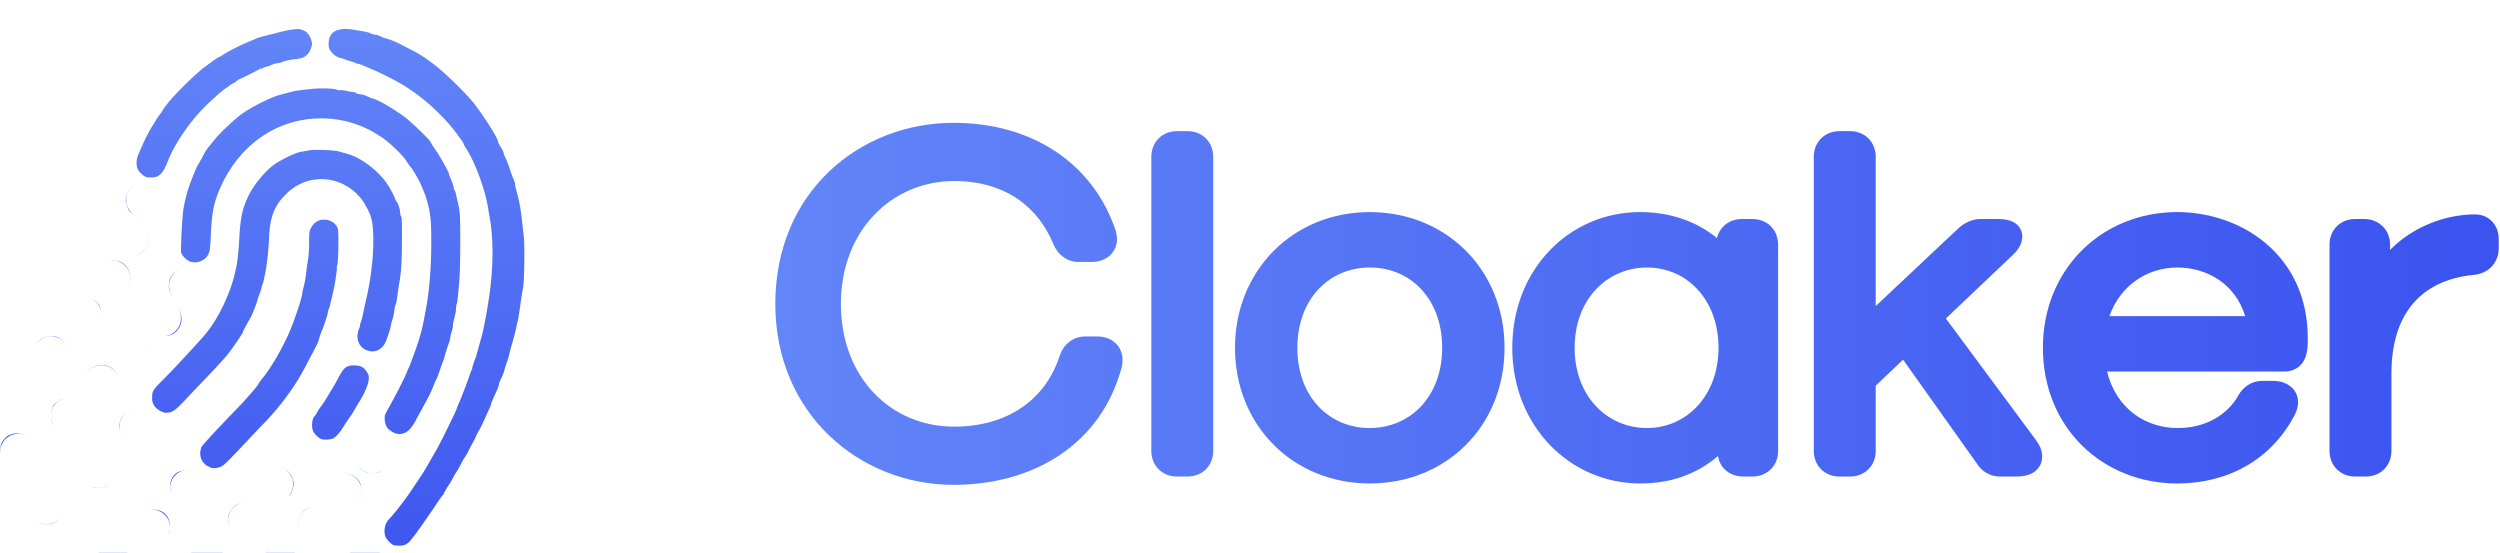 <svg width="692" height="153" viewBox="0 0 692 153" fill="none" xmlns="http://www.w3.org/2000/svg">
<g filter="url(#filter0_i_5_88)">
<path d="M191.704 120.888H188.76C186.328 120.888 184.664 119.224 184.664 116.792V59.704C184.664 57.272 186.328 55.608 188.76 55.608H191.704C194.136 55.608 195.8 57.272 195.8 59.704V116.792C195.8 119.224 194.136 120.888 191.704 120.888ZM190.168 45.24C185.944 45.24 183 42.04 183 38.072C183 34.104 185.944 30.904 190.168 30.904C194.52 30.904 197.464 34.104 197.464 38.072C197.464 42.04 194.52 45.24 190.168 45.24Z" fill="white"/>
<path fill-rule="evenodd" clip-rule="evenodd" d="M190.168 33.904C187.671 33.904 186 35.69 186 38.072C186 40.454 187.671 42.24 190.168 42.24C192.828 42.24 194.464 40.418 194.464 38.072C194.464 35.726 192.828 33.904 190.168 33.904ZM180 38.072C180 32.518 184.217 27.904 190.168 27.904C196.212 27.904 200.464 32.482 200.464 38.072C200.464 43.662 196.212 48.24 190.168 48.24C184.217 48.24 180 43.626 180 38.072ZM187.921 58.865C187.827 58.959 187.664 59.189 187.664 59.704V116.792C187.664 117.307 187.827 117.537 187.921 117.631C188.015 117.725 188.245 117.888 188.76 117.888H191.704C192.219 117.888 192.449 117.725 192.543 117.631C192.637 117.537 192.8 117.307 192.8 116.792V59.704C192.8 59.189 192.637 58.959 192.543 58.865C192.449 58.771 192.219 58.608 191.704 58.608H188.76C188.245 58.608 188.015 58.771 187.921 58.865ZM183.679 54.623C185.025 53.277 186.843 52.608 188.76 52.608H191.704C193.621 52.608 195.439 53.277 196.785 54.623C198.131 55.969 198.8 57.787 198.8 59.704V116.792C198.8 118.709 198.131 120.527 196.785 121.873C195.439 123.219 193.621 123.888 191.704 123.888H188.76C186.843 123.888 185.025 123.219 183.679 121.873C182.333 120.527 181.664 118.709 181.664 116.792V59.704C181.664 57.787 182.333 55.969 183.679 54.623Z" fill="white"/>
<path d="M654.851 120.904H651.907C649.475 120.904 647.811 119.24 647.811 116.808V59.72C647.811 57.288 649.475 55.624 651.907 55.624H654.467C656.771 55.624 658.563 57.288 658.563 59.592V69.704H659.075C663.939 59.976 675.075 54.344 685.059 54.344C687.235 54.344 688.643 55.88 688.643 58.184V60.744C688.643 63.176 686.979 64.84 684.547 65.096C670.595 66.376 658.947 75.08 658.947 95.432V116.808C658.947 119.24 657.283 120.904 654.851 120.904Z" fill="url(#paint0_linear_5_88)"/>
<path d="M632.215 91.848H579.607C581.399 106.056 591.639 113.48 602.775 113.48C611.735 113.48 618.775 109.128 622.231 102.856C622.999 101.448 624.535 100.424 626.071 100.424H629.143C631.575 100.424 633.111 101.576 633.111 103.368C633.111 104.008 632.855 104.776 632.471 105.544C626.711 116.552 615.959 122.824 602.647 122.824C583.703 122.824 568.471 108.744 568.471 88.264C568.471 68.168 583.447 53.704 602.647 53.704C618.391 53.704 635.799 63.944 635.799 85.704C635.799 89.032 635.543 91.848 632.215 91.848ZM602.647 63.048C592.023 63.048 582.295 70.216 579.991 82.504H625.175C623.383 69.704 613.271 63.048 602.647 63.048Z" fill="url(#paint1_linear_5_88)"/>
<path d="M505.061 116.808V35.4C505.061 32.968 506.725 31.304 509.157 31.304H512.101C514.533 31.304 516.197 32.968 516.197 35.4V83.656L543.973 57.544C545.381 56.136 547.045 55.624 548.069 55.624H553.061C555.493 55.624 556.773 56.264 556.773 57.416C556.773 58.312 556.261 59.336 554.981 60.488L534.629 79.816L560.997 115.4C561.893 116.552 562.277 117.576 562.277 118.344C562.277 120.008 560.869 120.904 558.181 120.904H553.445C552.293 120.904 550.885 120.264 550.117 119.24L527.205 86.984L516.197 97.48V116.808C516.197 119.24 514.533 120.904 512.101 120.904H509.157C506.725 120.904 505.061 119.24 505.061 116.808Z" fill="url(#paint2_linear_5_88)"/>
<path d="M485.084 120.904H482.524C480.092 120.904 478.428 119.368 478.428 116.936V110.92C472.028 118.984 464.092 122.824 453.98 122.824C436.444 122.824 421.596 108.488 421.596 88.264C421.596 67.912 436.316 53.704 453.98 53.704C464.092 53.704 472.668 57.8 478.044 65.224V59.72C478.044 57.288 479.708 55.624 482.14 55.624H485.084C487.516 55.624 489.18 57.288 489.18 59.72V116.808C489.18 119.24 487.516 120.904 485.084 120.904ZM432.86 88.264C432.86 103.24 443.1 113.48 455.9 113.48C468.7 113.48 478.684 102.984 478.684 88.264C478.684 73.416 468.7 63.048 455.9 63.048C443.1 63.048 432.86 73.288 432.86 88.264Z" fill="url(#paint3_linear_5_88)"/>
<path d="M344.846 88.264C344.846 68.552 359.566 53.704 379.15 53.704C398.606 53.704 413.454 68.296 413.454 88.264C413.454 108.36 398.606 122.824 379.15 122.824C359.566 122.824 344.846 108.104 344.846 88.264ZM356.11 88.264C356.11 103.368 366.094 113.48 379.15 113.48C392.078 113.48 402.19 103.368 402.19 88.264C402.19 73.288 392.334 63.048 379.15 63.048C366.094 63.048 356.11 73.288 356.11 88.264Z" fill="url(#paint4_linear_5_88)"/>
<path d="M328.726 120.904H325.782C323.35 120.904 321.686 119.24 321.686 116.808V35.4C321.686 32.968 323.35 31.304 325.782 31.304H328.726C331.158 31.304 332.822 32.968 332.822 35.4V116.808C332.822 119.24 331.158 120.904 328.726 120.904Z" fill="url(#paint5_linear_5_88)"/>
<path d="M302.088 61.512H298.504C296.712 61.512 295.176 60.36 294.408 58.568C289.928 47.56 280.072 39.112 264.072 39.112C245.512 39.112 229.768 53.832 229.768 76.104C229.768 98.248 245 113.096 264.072 113.096C280.072 113.096 291.848 104.904 296.2 91.336C296.84 89.416 298.376 88.136 300.424 88.136H303.752C306.184 88.136 307.72 89.544 307.72 91.592C307.72 91.976 307.72 92.488 307.592 92.872C302.344 112.584 285.064 123.208 263.944 123.208C239.624 123.208 217.608 104.904 217.608 76.104C217.608 46.792 239.624 29 263.944 29C284.68 29 300.168 39.624 305.928 56.648C306.056 57.16 306.184 57.672 306.184 58.184C306.184 60.232 304.52 61.512 302.088 61.512Z" fill="url(#paint6_linear_5_88)"/>
<path fill-rule="evenodd" clip-rule="evenodd" d="M685.059 57.344C676.023 57.344 666.035 62.492 661.758 71.046L660.929 72.704H655.563V59.592C655.563 59.25 655.444 59.044 655.305 58.912C655.157 58.77 654.888 58.624 654.467 58.624H651.907C651.392 58.624 651.162 58.787 651.068 58.881C650.974 58.975 650.811 59.205 650.811 59.72V116.808C650.811 117.323 650.974 117.553 651.068 117.647C651.162 117.741 651.392 117.904 651.907 117.904H654.851C655.366 117.904 655.596 117.741 655.69 117.647C655.784 117.553 655.947 117.323 655.947 116.808V95.432C655.947 84.668 659.042 76.599 664.344 71.041C669.617 65.515 676.757 62.802 684.249 62.111C684.851 62.044 685.179 61.83 685.34 61.661C685.487 61.508 685.643 61.244 685.643 60.744V58.184C685.643 57.64 685.484 57.458 685.469 57.441C685.456 57.427 685.438 57.412 685.397 57.395C685.353 57.377 685.248 57.344 685.059 57.344ZM661.563 61.175C667.833 54.81 676.829 51.344 685.059 51.344C686.886 51.344 688.612 52.009 689.865 53.359C691.098 54.686 691.643 56.424 691.643 58.184V60.744C691.643 62.676 690.967 64.46 689.674 65.811C688.397 67.145 686.681 67.888 684.861 68.079L684.841 68.082L684.821 68.084C678.37 68.675 672.719 70.955 668.686 75.183C664.676 79.385 661.947 85.844 661.947 95.432V116.808C661.947 118.725 661.278 120.543 659.932 121.889C658.586 123.235 656.768 123.904 654.851 123.904H651.907C649.99 123.904 648.172 123.235 646.826 121.889C645.48 120.543 644.811 118.725 644.811 116.808V59.72C644.811 57.803 645.48 55.985 646.826 54.639C648.172 53.293 649.99 52.624 651.907 52.624H654.467C658.301 52.624 661.563 55.507 661.563 59.592V61.175Z" fill="url(#paint7_linear_5_88)"/>
<path fill-rule="evenodd" clip-rule="evenodd" d="M602.647 56.704C585.096 56.704 571.471 69.832 571.471 88.264C571.471 107.043 585.315 119.824 602.647 119.824C614.919 119.824 624.593 114.107 629.799 104.179C629.926 103.924 630.01 103.711 630.061 103.546C629.893 103.489 629.6 103.424 629.143 103.424H626.071C625.793 103.424 625.189 103.699 624.865 104.293L624.859 104.304C620.833 111.61 612.738 116.48 602.775 116.48C590.164 116.48 578.616 107.967 576.631 92.223L576.205 88.848H632.215C632.347 88.848 632.44 88.839 632.503 88.83C632.576 88.654 632.664 88.325 632.723 87.758C632.782 87.187 632.799 86.515 632.799 85.704C632.799 75.711 628.84 68.555 623.204 63.846C617.493 59.075 609.913 56.704 602.647 56.704ZM632.607 88.805C632.608 88.805 632.605 88.807 632.599 88.809C632.604 88.806 632.607 88.805 632.607 88.805ZM565.471 88.264C565.471 66.504 581.798 50.704 602.647 50.704C611.125 50.704 620.121 53.453 627.05 59.242C634.054 65.093 638.799 73.937 638.799 85.704C638.799 87.273 638.773 89.431 638.012 91.206C637.59 92.191 636.901 93.173 635.8 93.88C634.711 94.58 633.47 94.848 632.215 94.848H583.215C585.852 105.27 594.014 110.48 602.775 110.48C610.73 110.48 616.715 106.648 619.602 101.412C620.815 99.193 623.28 97.424 626.071 97.424H629.143C630.792 97.424 632.477 97.81 633.83 98.817C635.269 99.888 636.111 101.512 636.111 103.368C636.111 104.7 635.614 105.966 635.154 106.886L635.142 106.91L635.129 106.935C628.812 119.007 616.988 125.824 602.647 125.824C582.091 125.824 565.471 110.445 565.471 88.264ZM577.042 81.951C579.617 68.221 590.603 60.048 602.647 60.048C614.544 60.048 626.117 67.596 628.146 82.088L628.624 85.504H576.376L577.042 81.951ZM583.888 79.504H621.458C618.769 70.633 610.987 66.048 602.647 66.048C594.501 66.048 586.93 70.876 583.888 79.504Z" fill="url(#paint8_linear_5_88)"/>
<path fill-rule="evenodd" clip-rule="evenodd" d="M508.318 34.561C508.224 34.655 508.061 34.885 508.061 35.4V116.808C508.061 117.323 508.224 117.553 508.318 117.647C508.412 117.741 508.642 117.904 509.157 117.904H512.101C512.616 117.904 512.846 117.741 512.94 117.647C513.034 117.553 513.197 117.323 513.197 116.808V96.195L527.643 82.421L552.529 117.455C552.586 117.524 552.723 117.648 552.949 117.758C553.198 117.879 553.391 117.904 553.445 117.904H558.181C558.532 117.904 558.818 117.884 559.045 117.853C558.946 117.681 558.811 117.476 558.629 117.242L558.608 117.214L530.638 79.469L552.587 58.624H548.069C548.014 58.624 547.738 58.648 547.332 58.82C546.947 58.982 546.508 59.251 546.094 59.665L546.062 59.698L513.197 90.594V35.4C513.197 34.885 513.034 34.655 512.94 34.561C512.846 34.467 512.616 34.304 512.101 34.304H509.157C508.642 34.304 508.412 34.467 508.318 34.561ZM504.076 30.319C505.422 28.973 507.24 28.304 509.157 28.304H512.101C514.018 28.304 515.836 28.973 517.182 30.319C518.528 31.665 519.197 33.483 519.197 35.4V76.718L541.888 55.387C543.831 53.463 546.231 52.624 548.069 52.624H553.061C554.457 52.624 555.919 52.795 557.143 53.391C558.533 54.068 559.773 55.424 559.773 57.416C559.773 59.514 558.581 61.275 557.02 62.689L538.62 80.163L563.388 113.588C564.492 115.016 565.277 116.667 565.277 118.344C565.277 120.188 564.411 121.797 562.832 122.789C561.455 123.653 559.774 123.904 558.181 123.904H553.445C551.398 123.904 549.08 122.858 547.717 121.04L547.694 121.009L526.767 91.547L519.197 98.765V116.808C519.197 118.725 518.528 120.543 517.182 121.889C515.836 123.235 514.018 123.904 512.101 123.904H509.157C507.24 123.904 505.422 123.235 504.076 121.889C502.73 120.543 502.061 118.725 502.061 116.808V35.4C502.061 33.483 502.73 31.665 504.076 30.319Z" fill="url(#paint9_linear_5_88)"/>
<path fill-rule="evenodd" clip-rule="evenodd" d="M453.98 56.704C438.07 56.704 424.596 69.47 424.596 88.264C424.596 106.93 438.198 119.824 453.98 119.824C463.165 119.824 470.24 116.411 476.078 109.055L481.428 102.314V116.936C481.428 117.441 481.583 117.612 481.637 117.663C481.706 117.729 481.942 117.904 482.524 117.904H485.084C485.599 117.904 485.829 117.741 485.923 117.647C486.017 117.553 486.18 117.323 486.18 116.808V59.72C486.18 59.205 486.017 58.975 485.923 58.881C485.829 58.787 485.599 58.624 485.084 58.624H482.14C481.625 58.624 481.395 58.787 481.301 58.881C481.207 58.975 481.044 59.205 481.044 59.72V74.482L475.614 66.984C470.869 60.43 463.249 56.704 453.98 56.704ZM418.596 88.264C418.596 66.354 434.562 50.704 453.98 50.704C462.155 50.704 469.538 53.191 475.255 57.9C475.548 56.674 476.149 55.548 477.059 54.639C478.405 53.293 480.223 52.624 482.14 52.624H485.084C487.001 52.624 488.819 53.293 490.165 54.639C491.511 55.985 492.18 57.803 492.18 59.72V116.808C492.18 118.725 491.511 120.543 490.165 121.889C488.819 123.235 487.001 123.904 485.084 123.904H482.524C480.674 123.904 478.862 123.311 477.491 122.001C476.425 120.982 475.778 119.673 475.536 118.246C469.538 123.334 462.413 125.824 453.98 125.824C434.69 125.824 418.596 110.046 418.596 88.264ZM429.86 88.264C429.86 71.813 441.267 60.048 455.9 60.048C470.585 60.048 481.684 71.997 481.684 88.264C481.684 104.393 470.595 116.48 455.9 116.48C441.267 116.48 429.86 104.715 429.86 88.264ZM455.9 66.048C444.933 66.048 435.86 74.763 435.86 88.264C435.86 101.765 444.933 110.48 455.9 110.48C466.805 110.48 475.684 101.575 475.684 88.264C475.684 74.835 466.815 66.048 455.9 66.048Z" fill="url(#paint10_linear_5_88)"/>
<path fill-rule="evenodd" clip-rule="evenodd" d="M379.15 56.704C361.245 56.704 347.846 70.187 347.846 88.264C347.846 106.462 361.238 119.824 379.15 119.824C396.957 119.824 410.454 106.696 410.454 88.264C410.454 69.953 396.949 56.704 379.15 56.704ZM341.846 88.264C341.846 66.917 357.887 50.704 379.15 50.704C400.263 50.704 416.454 66.639 416.454 88.264C416.454 110.024 400.255 125.824 379.15 125.824C357.894 125.824 341.846 109.746 341.846 88.264ZM353.11 88.264C353.11 71.835 364.24 60.048 379.15 60.048C394.199 60.048 405.19 71.847 405.19 88.264C405.19 104.842 393.912 116.48 379.15 116.48C364.25 116.48 353.11 104.831 353.11 88.264ZM379.15 66.048C367.948 66.048 359.11 74.74 359.11 88.264C359.11 101.905 367.938 110.48 379.15 110.48C390.244 110.48 399.19 101.894 399.19 88.264C399.19 74.729 390.469 66.048 379.15 66.048Z" fill="url(#paint11_linear_5_88)"/>
<path fill-rule="evenodd" clip-rule="evenodd" d="M324.943 34.561C324.849 34.655 324.686 34.885 324.686 35.4V116.808C324.686 117.323 324.849 117.553 324.943 117.647C325.037 117.741 325.267 117.904 325.782 117.904H328.726C329.241 117.904 329.471 117.741 329.565 117.647C329.659 117.553 329.822 117.323 329.822 116.808V35.4C329.822 34.885 329.659 34.655 329.565 34.561C329.471 34.467 329.241 34.304 328.726 34.304H325.782C325.267 34.304 325.037 34.467 324.943 34.561ZM320.701 30.319C322.047 28.973 323.865 28.304 325.782 28.304H328.726C330.643 28.304 332.461 28.973 333.807 30.319C335.153 31.665 335.822 33.483 335.822 35.4V116.808C335.822 118.725 335.153 120.543 333.807 121.889C332.461 123.235 330.643 123.904 328.726 123.904H325.782C323.865 123.904 322.047 123.235 320.701 121.889C319.355 120.543 318.686 118.725 318.686 116.808V35.4C318.686 33.483 319.355 31.665 320.701 30.319Z" fill="url(#paint12_linear_5_88)"/>
<path fill-rule="evenodd" clip-rule="evenodd" d="M263.944 32C241.132 32 220.608 48.594 220.608 76.104C220.608 103.124 241.155 120.208 263.944 120.208C284.037 120.208 299.874 110.202 304.693 92.1L304.71 92.035C304.711 92.03 304.711 92.024 304.712 92.018C304.715 91.975 304.717 91.919 304.718 91.844C304.72 91.768 304.72 91.691 304.72 91.592C304.72 91.458 304.696 91.396 304.689 91.381C304.684 91.368 304.679 91.359 304.661 91.344C304.633 91.319 304.399 91.136 303.752 91.136H300.424C299.846 91.136 299.341 91.412 299.05 92.272C294.249 107.215 281.209 116.096 264.072 116.096C243.216 116.096 226.768 99.775 226.768 76.104C226.768 52.268 243.763 36.112 264.072 36.112C281.348 36.112 292.255 45.35 297.174 57.407C297.559 58.288 298.127 58.512 298.504 58.512H302.088C302.807 58.512 303.114 58.321 303.174 58.273C303.175 58.272 303.177 58.271 303.178 58.27C303.181 58.254 303.184 58.226 303.184 58.184C303.184 58.111 303.166 57.979 303.047 57.493C297.722 41.913 283.52 32 263.944 32ZM214.608 76.104C214.608 44.99 238.116 26 263.944 26C285.791 26 302.544 37.286 308.77 55.687L308.809 55.802L308.838 55.92C308.845 55.946 308.851 55.972 308.858 56C308.975 56.462 309.184 57.292 309.184 58.184C309.184 60.101 308.368 61.802 306.922 62.959C305.542 64.063 303.801 64.512 302.088 64.512H298.504C295.3 64.512 292.802 62.436 291.651 59.75L291.64 59.724L291.629 59.699C287.582 49.755 278.782 42.112 264.072 42.112C247.261 42.112 232.768 55.396 232.768 76.104C232.768 96.721 246.784 110.096 264.072 110.096C278.927 110.096 289.436 102.601 293.343 90.42L293.349 90.403L293.354 90.387C294.344 87.417 296.909 85.136 300.424 85.136H303.752C305.536 85.136 307.287 85.657 308.635 86.848C310.014 88.067 310.72 89.773 310.72 91.592C310.72 91.609 310.72 91.629 310.72 91.653C310.723 91.965 310.729 92.864 310.474 93.707C304.777 114.988 286.069 126.208 263.944 126.208C238.093 126.208 214.608 106.684 214.608 76.104Z" fill="url(#paint13_linear_5_88)"/>
</g>
<g filter="url(#filter1_i_5_88)">
<path d="M78.958 151.714L79.218 151.634L79.748 151.367L80.01 151.221L80.509 150.852L80.748 150.659L81.159 150.232L81.626 149.569L81.693 149.442L81.803 149.134L81.854 148.973L81.932 148.611L82.003 148.239L82.05 147.414L82.057 147.001L81.977 146.207L81.947 146.017L81.865 145.67L81.706 145.218L81.6 144.99L81.338 144.57L81.198 144.368L80.873 144.006L80.703 143.834L80.324 143.53L80.128 143.388L79.702 143.149L79.483 143.037L79.016 142.865L78.777 142.788L78.275 142.686L78.024 142.646L77.496 142.62L76.685 142.667L76.431 142.699L75.93 142.865L75.68 142.962L75.204 143.242L74.97 143.393L74.535 143.763L74.326 143.957L73.95 144.398L73.771 144.624L73.472 145.111L73.334 145.358L73.128 145.873L73.037 146.131L72.943 146.648V147.406L72.975 147.638L73.048 148.056L73.087 148.258L73.177 148.622L73.274 148.975L73.541 149.554L73.689 149.83L74.09 150.312L74.88 151.001L75.207 151.244L75.852 151.589L76.177 151.737L76.836 151.899L77.169 151.957L77.86 151.94L78.213 151.907M33.384 151.595L33.472 151.539L33.694 151.378L33.808 151.29L34.058 151.081L34.77 150.413L34.949 150.226L35.187 149.933L35.293 149.789L35.42 149.47L35.448 149.38L35.489 149.171L35.508 149.061L35.536 148.792L35.549 148.65L35.573 148.303L35.605 147.677L35.618 147.388L35.631 146.898L35.635 146.663L35.622 146.265L35.611 146.077L35.562 145.752L35.534 145.597L35.439 145.322L35.388 145.19L35.241 144.945L35.162 144.824L34.955 144.588L34.843 144.467L34.565 144.217L34.062 143.8L33.937 143.701L33.722 143.533L33.618 143.455L33.436 143.328L33.259 143.212L32.932 143.076L32.762 143.022L32.336 142.975L32.218 142.969L31.936 142.96L31.432 142.958H31.208L30.806 142.969L30.61 142.977L30.264 143.005L29.928 143.04L29.383 143.171L29.125 143.248L28.677 143.49L28.03 143.993L27.868 144.144L27.584 144.493L27.447 144.674L27.214 145.07L27.107 145.274L26.93 145.707L26.848 145.927L26.732 146.383L26.68 146.611L26.624 147.074L26.605 147.307L26.614 147.767L26.627 147.993L26.704 148.435L26.9 149.061L27.005 149.313L27.343 149.849L27.526 150.118L27.97 150.633L28.198 150.88L28.671 151.292L29.338 151.709L29.469 151.763L29.782 151.849L29.943 151.888L30.302 151.944L30.668 151.991L31.46 152L31.852 151.989L32.568 151.879L32.736 151.847L33.029 151.759L33.167 151.712M102.54 151.554L102.759 151.468L103.17 151.244L103.373 151.126L103.751 150.846L103.934 150.7L104.268 150.372L104.429 150.204L104.715 149.838L104.851 149.653L105.081 149.259L105.187 149.061L105.355 148.648L105.428 148.439L105.525 148.017L105.583 147.382V146.994L105.52 146.323L105.477 146L105.316 145.427L105.223 145.149L104.952 144.635L104.408 143.884L104.223 143.668L103.9 143.358L103.736 143.22L103.362 143.025L103.261 142.979L103.026 142.902L102.901 142.865L102.611 142.798L102.458 142.764L102.096 142.702L101.462 142.603L101.126 142.553L100.465 142.579L100.138 142.611L99.51 142.788L99.202 142.893L98.625 143.201L98.345 143.371L97.84 143.793L97.599 144.017L97.185 144.534L96.992 144.803L96.688 145.397L96.553 145.701L96.383 146.353L96.294 147.38L96.301 147.593L96.432 148.136L96.514 148.418L96.757 149.007L96.886 149.3L97.192 149.83L97.665 150.431L97.814 150.57L98.162 150.822L98.343 150.943L98.741 151.154L99.15 151.354L100.048 151.615L100.274 151.666L100.723 151.731L100.947 151.755L101.382 151.763L101.595 151.759L101.995 151.705L102.191 151.671M58.589 150.934L58.817 150.88L59.337 150.616L59.604 150.463L60.142 150.047L60.405 149.828L60.881 149.33L61.438 148.562L61.531 148.398L61.666 148.09L61.726 147.937L61.804 147.612L61.836 147.444L61.866 147.059L61.868 146.362L61.862 146.153L61.836 145.785L61.821 145.606L61.776 145.289L61.724 144.984L61.531 144.473L61.414 144.228L61.059 143.765L60.958 143.647L60.719 143.403L60.295 143.012L60.097 142.837L59.759 142.577L59.596 142.46L59.282 142.295L59.122 142.221L58.772 142.122L58.132 142.017L57.896 141.989L57.435 141.974L57.209 141.972L56.77 142.008L56.338 142.058L55.552 142.295L55.171 142.435L54.506 142.837L54.19 143.059L53.667 143.604L53.426 143.89L53.064 144.553L52.905 144.895L52.727 145.651L52.662 146.036L52.688 146.861L52.707 147.07L52.789 147.496L52.974 148.146L53.082 148.45L53.34 148.96L53.478 149.201L53.82 149.608L54.005 149.804L54.47 150.148L55.335 150.626L55.606 150.756L56.129 150.932L56.389 151.008L56.908 151.083L57.17 151.109L57.715 151.083L57.992 151.057M112.226 142.732L112.45 142.633L112.953 142.275L113.074 142.181L113.293 141.98L113.56 141.688L113.704 141.498L114.096 141.001L114.643 140.312L114.692 140.252L114.824 140.081L114.895 139.989L115.065 139.761L115.357 139.36L115.465 139.214L115.697 138.889L115.938 138.553L116.491 137.776L116.775 137.373L118.006 135.616L119.268 133.784L119.573 133.339L120.143 132.499L120.899 131.369L121.107 131.052L121.503 130.471L121.695 130.193L122.026 129.726L122.181 129.511L122.414 129.209L122.463 129.147L122.539 129.061L122.61 129L122.661 128.979L122.745 128.882L122.801 128.697V128.682L122.827 128.611L122.844 128.568L122.902 128.449L122.969 128.32L123.18 127.943L123.298 127.741L123.591 127.254L124.092 126.454L124.269 126.176L124.749 125.409L125.005 124.981L125.121 124.783L125.282 124.494L125.315 124.432L125.358 124.344L125.384 124.268V124.245L125.452 124.096L125.498 124.006L125.642 123.749L125.721 123.612L125.922 123.282L126.264 122.742L126.507 122.369L126.98 121.586L127.09 121.401L127.273 121.078L127.467 120.707L127.699 120.217L128.192 119.308L128.954 118.092L129.014 118.003L129.167 117.756L129.247 117.624L129.419 117.319L129.905 116.369L130.045 116.072L130.396 115.388L130.482 115.222L130.65 114.916L130.865 114.539L130.927 114.436L131.074 114.171L131.149 114.031L131.306 113.723L131.732 112.817L131.788 112.684L132.01 112.214L132.18 111.88L132.264 111.715L132.436 111.4L132.673 110.989L132.746 110.871L132.952 110.485L133.064 110.274L133.327 109.751L134.155 107.975L134.418 107.383L134.949 106.203L135.074 105.932L135.285 105.471L135.52 104.972L135.632 104.739L135.808 104.291L135.845 104.188L135.896 104.018L135.929 103.844V103.805L135.987 103.609L136.023 103.497L136.142 103.185L136.206 103.017L136.372 102.627L136.654 101.999L136.798 101.686L137.048 101.144L137.366 100.442L137.461 100.231L137.616 99.876L137.687 99.708L137.803 99.426L137.855 99.294L137.936 99.077L137.971 98.974L138.02 98.808L138.081 98.436V98.384L138.134 98.181L138.169 98.065L138.281 97.762L138.343 97.602L138.498 97.239L138.763 96.668L138.952 96.283L139.292 95.46L139.37 95.264L139.49 94.92L139.606 94.517L139.628 94.414L139.71 94.106L139.757 93.938L139.878 93.542L140.31 92.257L140.459 91.843L140.734 90.971L140.794 90.767L140.891 90.407L140.986 89.996L141.003 89.893L141.081 89.559L141.124 89.376L141.238 88.926L141.657 87.413L141.733 87.159L141.866 86.702L141.931 86.483L142.045 86.084L142.154 85.699L142.333 85.031L142.417 84.706L142.572 84.067L142.813 82.999L142.878 82.702L143.048 81.955L143.088 81.77L143.17 81.415L143.336 80.704L143.437 80.22L143.463 80.088L143.515 79.791L143.542 79.634L143.605 79.26L143.635 79.059L143.71 78.577L143.749 78.319L143.839 77.697L144.203 75.152L144.253 74.814L144.356 74.125L144.408 73.787L144.511 73.154L144.563 72.852L144.653 72.349L144.672 72.232L144.711 72.041L144.758 71.815L144.782 71.72L144.823 71.436L144.844 71.276L144.883 70.876L144.903 70.663L144.937 70.163L144.954 69.903L144.987 69.317L145.002 69.018L145.027 68.366L145.042 68.034L145.064 67.33L145.088 66.615L145.116 65.1L145.129 64.338L145.139 62.82V62.071L145.126 60.676L145.122 60.342L145.107 59.715L145.101 59.412L145.079 58.861L145.068 58.596L145.04 58.135L144.993 57.562L144.974 57.401L144.933 57.035L144.913 56.843L144.866 56.426L144.819 55.999L144.713 55.059L144.659 54.585L144.554 53.633L144.326 51.62L144.132 50.26L144.031 49.586L143.79 48.29L143.665 47.65L143.383 46.432L142.916 44.707L142.828 44.419L142.692 43.801L142.664 43.655L142.624 43.394L142.598 43.093V42.936L142.499 42.501L142.258 41.879L142.213 41.79L142.077 41.474L142.004 41.299L141.834 40.854L141.285 39.295L141.205 39.047L141.068 38.632L141.003 38.436L140.893 38.104L140.786 37.79L140.601 37.295L140.506 37.052L140.286 36.539L140.224 36.399L140.08 36.081L139.822 35.512L139.699 35.243L139.503 34.727L139.462 34.608L139.406 34.414L139.372 34.214V34.171L139.312 33.999L139.275 33.902L139.15 33.648L138.619 32.729L138.412 32.408L138.087 31.807L138.018 31.672L137.926 31.452L137.865 31.235V31.181L137.825 31.017L137.797 30.927L137.704 30.696L137.652 30.571L137.512 30.279L137.437 30.124L137.256 29.775L137.16 29.594L136.94 29.198L136.824 28.993L136.57 28.556L136.307 28.108L135.698 27.12L135.384 26.614L134.693 25.551L134.343 25.012L133.604 23.927L133.234 23.387L132.483 22.332L131.381 20.851L131.246 20.674L130.927 20.283L130.762 20.082L130.387 19.648L130 19.202L129.087 18.214L128.614 17.706L127.577 16.638L127.047 16.097L125.943 15.008L125.388 14.468L124.277 13.415L123.727 12.9L122.672 11.947L122.158 11.488L121.217 10.691L120.991 10.504L120.574 10.17L120.004 9.738L119.515 9.382L119.328 9.245L118.904 8.937L117.621 7.998L117.522 7.927L117.285 7.766L117.161 7.682L116.877 7.501L116.584 7.313L115.9 6.907L115.549 6.7L114.813 6.291L113.748 5.729L113.41 5.559L112.766 5.234L112.456 5.077L111.916 4.801L111.662 4.672L111.283 4.476L111.202 4.435L111.079 4.37L110.965 4.306L110.855 4.243L110.571 4.097L110.42 4.022L110.072 3.86L109.712 3.694L108.899 3.354L108.492 3.188L107.718 2.902L107.537 2.838L107.21 2.73L106.803 2.611L106.517 2.543L105.921 2.336L105.783 2.284L105.54 2.179L105.266 2.032L105.197 1.987L105.002 1.899L104.896 1.854L104.651 1.772L103.863 1.6L103.614 1.569L103.086 1.436L102.962 1.399L102.744 1.32L102.495 1.197L102.43 1.156L102.2 1.064L102.073 1.018L101.741 0.921L100.581 0.67L99.903 0.56L99.656 0.519L98.354 0.306L97.676 0.194L97.138 0.103L96.153 0.024L95.675 0L94.812 0.047L94.396 0.086L93.66 0.261L93.308 0.362L92.703 0.659L92.416 0.822L91.945 1.24L91.728 1.464L91.397 2L91.25 2.282L91.063 2.932L90.951 4.039V4.308L90.975 4.726L90.992 4.922L91.067 5.245L91.112 5.4L91.257 5.697L91.575 6.185L91.756 6.435L92.178 6.879L92.397 7.09L92.875 7.445L93.12 7.611L93.635 7.862L94.418 8.108L94.62 8.147L94.997 8.248L95.083 8.274L95.221 8.325L95.363 8.394L95.393 8.414L95.556 8.482L95.653 8.519L95.927 8.614L96.073 8.663L96.417 8.771L96.977 8.937L97.168 8.993L97.536 9.107L97.713 9.163L98.025 9.27L98.169 9.322L98.391 9.413L98.58 9.514L98.636 9.563L98.836 9.641L99.165 9.692H99.219L99.396 9.729L99.492 9.753L99.738 9.828L100.575 10.155L100.859 10.282L101.561 10.588L101.787 10.683L102.034 10.784L102.32 10.896L103 11.182L103.357 11.335L104.145 11.693L104.55 11.876L105.837 12.485L106.717 12.918L107.158 13.135L108.023 13.572L108.451 13.792L109.261 14.218L109.654 14.427L110.369 14.821L111.286 15.352L112.097 15.845L113.692 16.905L114.484 17.447L116.035 18.601L116.803 19.187L118.295 20.425L119.035 21.051L120.46 22.36L121.163 23.021L122.511 24.392L123.171 25.084L124.428 26.505L125.044 27.221L126.199 28.683L127.807 30.909L127.968 31.151L128.222 31.579L128.276 31.676L128.349 31.824L128.396 31.964V31.99L128.452 32.121L128.489 32.199L128.607 32.414L128.672 32.531L128.835 32.804L129.115 33.245L129.262 33.467L129.556 33.958L129.705 34.21L130.006 34.759L130.31 35.321L130.919 36.584L131.222 37.235L131.82 38.636L132.115 39.349L132.679 40.828L132.954 41.573L133.464 43.078L133.71 43.827L134.145 45.297L134.349 46.021L134.687 47.401L135.061 49.306L135.096 49.528L135.184 50.068L135.229 50.35L135.378 51.254L135.477 51.846L135.612 52.643L135.761 53.506L135.989 55.339L136.09 56.271L136.223 58.228L136.279 59.218L136.32 61.283L136.329 62.327L136.277 64.482L136.241 65.571L136.096 67.804L136.013 68.928L135.778 71.223L135.651 72.377L135.324 74.717L134.734 78.263L134.631 78.829L134.448 79.815L134.36 80.284L134.205 81.096L134.132 81.484L133.998 82.153L133.936 82.472L133.764 83.294L133.658 83.763L133.607 83.992L133.505 84.405L133.187 85.583L133.127 85.789L132.978 86.312L132.903 86.586L132.653 87.488L132.49 88.091L132.268 88.92L132.201 89.171L132.066 89.665L131.999 89.906L131.872 90.338L131.812 90.543L131.708 90.868L131.599 91.18L131.498 91.411L131.272 92.022L131.158 92.338L130.951 92.978L130.904 93.131L130.824 93.411L130.785 93.542L130.729 93.761L130.706 93.863L130.684 94.001L130.695 94.087H130.727L130.719 94.166L130.602 94.356L130.574 94.392L130.499 94.528L130.46 94.603L130.372 94.799L130.12 95.486L130.09 95.576L130.017 95.8L129.976 95.919L129.881 96.194L129.78 96.483L129.528 97.178L129.395 97.542L129.098 98.343L128.945 98.752L128.622 99.596L128.463 100.016L128.143 100.84L127.985 101.243L127.693 101.986L127.551 102.339L127.305 102.937L127.249 103.073L127.148 103.31L127.019 103.6L126.802 104.085L126.735 104.238L126.623 104.505L126.574 104.627L126.505 104.81L126.46 104.959V104.985L126.408 105.135L126.376 105.226L126.264 105.493L126.201 105.639L126.038 106.009L125.95 106.205L125.739 106.662L125.629 106.901L125.379 107.428L125.252 107.699L124.973 108.283L124.686 108.877L124.056 110.169L123.737 110.823L123.081 112.139L122.758 112.789L122.138 114.005L121.99 114.298L121.706 114.843L121.568 115.108L121.316 115.583L121.196 115.814L120.981 116.208L120.707 116.692L120.322 117.353L119.971 117.958L119.864 118.145L119.691 118.443L119.524 118.737L119.341 119.063L119.011 119.644L118.854 119.924L118.566 120.425L118.428 120.669L118.174 121.108L118.049 121.319L117.821 121.706L117.595 122.083L117.186 122.74L116.567 123.689L116.33 124.044L116.242 124.176L116.042 124.477L115.835 124.787L115.355 125.504L113.855 127.754L113.631 128.088L112.874 129.177L112.321 129.941L111.759 130.712L110.584 132.247L110.296 132.622L109.732 133.328L109.454 133.672L108.686 134.6L108.236 135.113L107.666 135.724L107.52 135.87L107.263 136.206L107.143 136.381L106.938 136.766L106.842 136.964L106.689 137.384L106.618 137.597L106.521 138.041L106.478 138.264L106.437 138.714L106.424 138.94L106.444 139.388L106.461 139.61L106.54 140.041L106.736 140.65L106.779 140.753L106.917 140.984L106.994 141.102L107.188 141.354L107.39 141.608L107.888 142.11L108.139 142.346L108.628 142.714L108.742 142.792L108.944 142.897L109.19 142.969L109.241 142.971L109.409 142.979L109.502 142.984L109.728 142.994L110.491 143.037L110.752 143.055L111.382 142.973L111.54 142.947L111.837 142.872L111.979 142.831M44.43 141.909L44.687 141.763L45.097 141.498L45.291 141.367L45.612 141.098L45.765 140.96L46.042 140.641L46.473 140.056L46.593 139.877L46.765 139.565L46.841 139.41L46.942 139.093L46.983 138.928L47.026 138.536L47.049 137.786V137.459L46.978 136.846L46.933 136.544L46.774 135.984L46.684 135.713L46.443 135.218L46.311 134.977L45.991 134.551L45.823 134.346L45.431 133.995L45.227 133.832L44.77 133.562L44.534 133.44L44.015 133.261L43.174 133.104L42.758 133.063L41.971 133.117L41.585 133.164L40.871 133.379L40.524 133.506L39.903 133.864L39.605 134.058L39.093 134.538L38.852 134.792L38.469 135.375L38.295 135.679L38.058 136.348L37.959 136.691L37.886 137.427L37.981 138.581L38.045 138.897L38.248 139.472L38.362 139.752L38.676 140.264L38.848 140.514L39.283 140.981L40.085 141.649L40.204 141.733L40.501 141.875L40.66 141.942L41.022 142.049L41.398 142.148L42.244 142.237L42.668 142.262L43.473 142.198L43.664 142.17L44.004 142.086L44.166 142.038M89.135 141.259L89.49 141.098L90.105 140.669L90.396 140.441L90.876 139.898L91.1 139.614L91.439 138.988L91.59 138.667L91.784 137.982L91.861 137.638L91.9 136.93V136.574L91.777 135.868L91.696 135.517L91.407 134.843L90.781 133.9L90.536 133.614L90.056 133.186L89.813 132.992L89.281 132.725L89.003 132.611L88.356 132.482L88.183 132.456L87.807 132.426L87.181 132.408H86.924L86.447 132.447L86.214 132.473L85.784 132.568L85.573 132.619L85.188 132.768L84.999 132.85L84.654 133.057L84.486 133.166L84.181 133.429L84.032 133.569L83.761 133.894L83.632 134.064L83.397 134.449L83.079 135.1L82.978 135.341L82.838 135.825L82.778 136.066L82.719 136.544L82.698 136.781L82.713 137.25L82.728 137.481L82.812 137.933L82.862 138.155L83.008 138.585L83.087 138.796L83.292 139.197L83.4 139.393L83.656 139.761L83.789 139.939L84.09 140.269L84.245 140.428L84.587 140.71L84.764 140.846L85.141 141.078L85.334 141.188L85.739 141.365L85.945 141.446L86.376 141.561L86.595 141.608L87.043 141.655L87.269 141.67L87.729 141.642L87.962 141.621L88.429 141.513L88.663 141.451M68.766 140.432L68.983 140.391L69.411 140.236L69.622 140.148L70.029 139.907L70.231 139.776L70.608 139.461L70.793 139.296L71.131 138.917L71.294 138.723L71.583 138.295L71.72 138.075L71.948 137.61L72.056 137.373L72.215 136.88L72.364 136.127L72.388 135.916L72.377 135.487L72.362 135.27L72.278 134.837L72.228 134.62L72.08 134.193L71.998 133.982L71.789 133.573L71.677 133.373L71.415 132.996L71.277 132.811L70.967 132.473L70.808 132.312L70.457 132.027L69.891 131.67L69.704 131.573L69.413 131.455L69.353 131.433L69.269 131.414L69.215 131.429V131.444L69.17 131.455H69.142L69.05 131.442L68.652 131.323L68.555 131.285L68.316 131.237L68.191 131.218L67.909 131.203L67.621 131.194L66.977 131.27L66.657 131.319L66.039 131.496L65.277 131.851L65.183 131.915L64.954 132.114L64.836 132.221L64.584 132.484L63.889 133.354L63.741 133.575L63.53 133.937L63.435 134.111L63.317 134.439L63.265 134.607L63.215 134.981L63.19 135.683V136.06L63.269 136.727L63.325 137.048L63.525 137.629L63.642 137.911L63.977 138.437L64.644 139.201L64.918 139.468L65.538 139.883L65.856 140.071L66.549 140.323L66.9 140.428L67.638 140.51L68.01 140.529M14.289 136.934L14.521 136.878L14.963 136.708L15.178 136.611L15.582 136.366L15.78 136.232L16.144 135.918L16.318 135.752L16.635 135.377L16.785 135.184L17.046 134.757L17.171 134.538L17.373 134.064L17.465 133.823L17.601 133.315L17.726 132.516L17.754 132.195L17.696 131.575L17.65 131.27L17.457 130.695L17.345 130.415L17.031 129.896L16.858 129.646L16.437 129.201L16.213 128.988L15.696 128.626L15.427 128.456L14.831 128.193L14.526 128.075L13.863 127.922L12.813 127.831L12.477 127.836L11.894 127.907L11.614 127.956L11.117 128.131L10.876 128.232L10.43 128.525L9.785 129.106L9.634 129.27L9.372 129.614L9.249 129.791L9.044 130.157L8.855 130.529L8.638 131.317L8.556 131.713L8.545 132.518L8.562 132.921L8.745 133.7L8.859 134.083L9.223 134.798L9.425 135.143L9.957 135.748L10.099 135.89L10.413 136.146L10.577 136.269L10.928 136.484L11.108 136.585L11.498 136.753L12.117 136.945L12.354 136.999L12.722 137.067L12.894 137.095L13.198 137.106H13.348L13.676 137.063L13.85 137.035M97.515 132.07L97.73 131.959L98.117 131.715L98.302 131.588L98.629 131.315L98.787 131.175L99.056 130.867L99.185 130.71L99.4 130.368L99.501 130.191L99.662 129.81L99.736 129.614L99.845 129.19L99.895 128.972L99.953 128.505L99.99 127.747V127.521L99.968 127.11L99.955 126.91L99.906 126.546L99.847 126.193L99.626 125.595L99.497 125.31L99.112 124.804L98.322 124.085L98.046 123.876L97.452 123.571L97.149 123.435L96.516 123.274L96.198 123.211L95.552 123.188L95.227 123.194L94.588 123.304L94.272 123.377L93.663 123.616L93.363 123.752L92.806 124.115L92.535 124.314L92.053 124.796L91.439 125.648L91.282 125.922L91.087 126.525L91.009 126.832L90.962 127.48L90.955 127.806L91.043 128.464L91.104 128.792L91.317 129.429L91.437 129.743L91.76 130.329L91.934 130.613L92.358 131.117L92.58 131.356L93.092 131.743L93.942 132.165L94.203 132.251L94.831 132.35L95.156 132.389L95.834 132.396L96.168 132.387L96.783 132.301L96.927 132.273L97.185 132.202L97.31 132.163M53.075 131.121L53.163 131.072L53.497 130.921L54.059 130.695L54.164 130.656L54.392 130.512L54.508 130.428L54.752 130.202L54.874 130.079L55.128 129.778L55.511 129.248L55.681 128.988L55.922 128.576L56.03 128.383L56.163 128.034L56.219 127.859L56.275 127.485L56.303 126.794V126.621L56.286 126.299L56.275 126.141L56.241 125.872L56.221 125.747L56.172 125.562L56.088 125.412L56.03 125.375L55.935 125.177L55.873 124.796V124.718L55.808 124.527L55.767 124.428L55.632 124.206L55.481 123.982L55.025 123.5L54.782 123.263L54.227 122.847L54.089 122.753L53.813 122.593L53.417 122.417L53.163 122.331L52.537 122.232L52.21 122.195H51.506L51.156 122.206L50.469 122.301L49.563 122.546L49.389 122.615L49.066 122.787L48.909 122.88L48.62 123.097L48.341 123.323L47.893 123.883L47.686 124.178L47.387 124.843L47.256 125.185L47.112 125.915L47.06 126.283L47.077 127.037L47.108 127.412L47.293 128.146L47.404 128.505L47.764 129.179L48.502 130.075L48.642 130.204L48.98 130.439L49.156 130.553L49.552 130.753L49.957 130.942L50.843 131.194L51.065 131.244L51.498 131.306L51.711 131.332L52.109 131.339L52.303 131.334L52.647 131.278L52.808 131.244M78.715 129.965L78.988 129.825L79.547 129.487L79.677 129.403L79.9 129.248L80.15 129.048L80.253 128.951L80.453 128.665L80.55 128.51L80.727 128.135L80.894 127.743L81.133 126.856L81.181 126.639L81.243 126.219L81.267 126.016L81.273 125.657L81.269 125.489L81.213 125.226L81.047 124.979L80.987 124.942L80.931 124.824L80.955 124.643L80.978 124.604L80.974 124.475L80.966 124.402L80.907 124.219L80.834 124.025L80.565 123.547L80.417 123.306L80.057 122.839L79.509 122.296L79.343 122.176L78.977 121.958L78.788 121.855L78.387 121.678L77.978 121.513L77.126 121.31L76.915 121.271L76.504 121.228L76.302 121.215L75.919 121.224L75.734 121.237L75.396 121.299L74.957 121.459L74.892 121.493L74.712 121.605L74.613 121.668L74.387 121.823L73.672 122.346L73.367 122.585L72.878 123.145L72.654 123.435L72.327 124.072L72.183 124.397L72.015 125.082L71.951 125.429L71.942 126.131L71.957 126.482L72.106 127.17L72.198 127.511L72.502 128.154L72.674 128.469L73.132 129.037L73.991 129.771L74.148 129.875L74.494 130.047L74.673 130.126L75.058 130.251L75.45 130.363L76.291 130.447L76.715 130.464L77.557 130.352L77.761 130.314L78.157 130.195L78.351 130.131M28.649 126.776L28.869 126.718L29.37 126.441L29.627 126.281L30.137 125.855L30.386 125.631L30.827 125.129L31.322 124.37L31.466 124.072L31.649 123.399L31.723 123.056L31.764 122.341L31.768 121.986L31.669 121.306L31.359 120.397L31.198 120.085L30.791 119.517L30.578 119.248L30.1 118.796L29.857 118.587L29.353 118.288L28.622 118.053L28.398 118.029L27.978 117.932L27.883 117.906L27.728 117.85L27.571 117.767L27.539 117.741L27.369 117.73H27.268L26.986 117.764L26.835 117.788L26.48 117.859L26.299 117.898L25.91 117.997L25.518 118.1L24.784 118.346L24.617 118.408L24.343 118.529L24.057 118.697L24.016 118.729L23.893 118.873L23.829 118.957L23.67 119.181L23.142 120.018L22.964 120.333L22.725 120.987L22.626 121.319L22.54 121.993L22.516 122.329L22.576 122.996L22.624 123.325L22.822 123.965L22.938 124.279L23.263 124.865L23.442 125.149L23.887 125.663L24.126 125.907L24.683 126.322L25.637 126.811L25.792 126.869L26.235 126.94L26.472 126.968L27.018 126.977L27.298 126.972L27.866 126.921L28.144 126.888M105.047 122.598L105.419 122.404L106.045 121.928L106.34 121.674L106.809 121.082L107.022 120.77L107.332 120.064L107.612 118.88L107.644 118.621L107.657 118.124L107.653 117.878L107.597 117.411L107.558 117.181L107.431 116.744L107.36 116.531L107.167 116.128L107.063 115.93L106.803 115.564L106.665 115.385L106.34 115.056L106.17 114.897L105.785 114.608L105.133 114.225L104.765 114.042L104.083 113.816L103.747 113.726L103.086 113.693L102.753 113.7L102.064 113.859L100.939 114.318L100.7 114.438L100.304 114.671L100.119 114.789L99.807 115.037L99.658 115.164L99.398 115.454L99.034 115.965L98.858 116.247L98.614 116.845L98.511 117.151L98.406 117.779L98.371 118.096L98.397 118.731L98.427 119.048L98.58 119.665L98.67 119.969L98.942 120.546L99.092 120.826L99.473 121.338L99.677 121.584L100.162 122.008L101.001 122.518L101.279 122.647L101.974 122.813L102.333 122.882L103.097 122.929L103.478 122.936L104.186 122.858L104.354 122.83L104.657 122.751L104.802 122.707M85.564 122.494L85.711 122.432L85.973 122.29L86.21 122.118L86.242 122.077L86.417 121.941L86.754 121.73L86.813 121.698L86.972 121.569L87.056 121.493L87.247 121.297L87.826 120.587L87.964 120.393L88.162 120.059L88.25 119.894L88.368 119.547L88.42 119.364L88.487 118.918L88.552 118.04L88.567 117.736L88.575 117.258V117.039L88.552 116.714L88.534 116.565L88.472 116.363L88.338 116.169L88.257 116.107L88.052 115.835L87.783 115.355L87.747 115.276L87.611 115.082L87.536 114.983L87.336 114.77L86.625 114.178L86.43 114.046L86.098 113.865L85.935 113.784L85.597 113.685L85.416 113.642L84.968 113.598L84.846 113.592L84.564 113.581L83.817 113.575L83.354 113.596L83.13 113.609L82.728 113.663L82.532 113.695L82.179 113.786L82.007 113.837L81.697 113.969L81.544 114.04L81.267 114.219L81.131 114.311L80.879 114.537L80.757 114.658L80.522 114.935L80.18 115.418L79.997 115.702L79.73 116.3L79.614 116.604L79.476 117.224L79.425 117.536L79.412 118.163L79.422 118.475L79.532 119.088L79.601 119.392L79.827 119.975L79.956 120.262L80.296 120.8L80.479 121.06L80.929 121.534L81.723 122.154L81.816 122.212L82.07 122.318L82.205 122.367L82.526 122.453L82.859 122.533L83.626 122.628L84.011 122.66L84.734 122.649L84.904 122.639L85.203 122.596L85.343 122.57M60.829 121.299L61.038 121.235L61.457 121.013L61.569 120.944L61.819 120.761L61.95 120.662L62.251 120.404L62.408 120.264L62.781 119.913L62.977 119.724L63.439 119.265L63.682 119.02L64.253 118.432L65.727 116.897L66.691 115.883L68.064 114.434L68.279 114.208L68.677 113.786L68.871 113.581L69.215 113.215L69.381 113.039L69.659 112.742L69.988 112.386L70.165 112.195L70.623 111.706L70.862 111.452L71.664 110.61L72.207 110.044L72.964 109.265L73.537 108.681L74.662 107.465L75.22 106.849L76.315 105.579L76.855 104.937L77.907 103.626L78.428 102.967L79.429 101.626L79.924 100.954L80.864 99.6L81.325 98.922L82.197 97.566L82.623 96.888L83.415 95.542L84.501 93.548L84.639 93.281L84.945 92.694L85.1 92.397L85.414 91.8L85.567 91.507L85.851 90.974L86.201 90.319L86.386 89.981L86.714 89.365L86.871 89.068L87.148 88.528L87.282 88.267L87.514 87.796L87.624 87.568L87.816 87.156L87.904 86.956L88.056 86.594L88.127 86.418L88.244 86.099L88.481 85.26L88.523 85.053L88.67 84.569L88.909 83.968L88.963 83.862L89.109 83.509L89.189 83.316L89.47 82.569L89.675 81.996L89.778 81.705L90.084 80.808L90.271 80.235L90.359 79.957L90.51 79.466L90.579 79.236L90.675 78.881L90.736 78.562V78.459L90.809 78.116L90.983 77.578L91.052 77.41L91.147 77.173L91.188 77.061L91.259 76.835L91.293 76.713L91.379 76.368L91.403 76.267L91.459 76.024L91.562 75.572L91.592 75.438L91.683 75.051L91.732 74.842L91.848 74.347L92.223 72.76L92.287 72.497L92.419 71.869L92.483 71.543L92.617 70.829L92.748 70.103L92.978 68.622L93.03 68.267L93.118 67.614L93.157 67.304L93.215 66.779L93.237 66.538L93.256 66.194L93.258 66.12L93.251 66.019L93.23 65.939L93.2 65.907L93.217 65.739L93.34 65.414L93.359 65.375L93.4 65.205L93.417 65.104L93.454 64.826L93.471 64.674L93.503 64.301L93.518 64.105L93.546 63.655L93.572 63.19L93.613 62.094L93.632 61.53L93.654 60.335L93.663 59.737L93.665 58.572L93.663 58.004L93.643 56.994L93.635 56.757L93.617 56.335L93.609 56.135L93.585 55.797L93.572 55.64L93.54 55.399L93.488 55.171L93.4 54.964L93.176 54.587L93.056 54.404L92.772 54.075L92.623 53.915L92.287 53.638L92.113 53.506L91.732 53.287L91.538 53.183L91.121 53.024L90.91 52.951L90.465 52.856L90.239 52.817L89.774 52.792L89.059 52.833L88.747 52.876L88.156 53.084L87.865 53.207L87.333 53.562L87.077 53.758L86.623 54.249L86.055 55.123L85.948 55.336L85.797 55.722L85.73 55.922L85.65 56.413L85.633 56.548L85.608 56.873L85.597 57.044L85.584 57.453L85.577 57.668L85.571 58.18L85.567 59.093L85.564 59.95L85.468 61.804L85.438 62.249L85.362 63.057L85.343 63.248L85.3 63.595L85.231 64.053L85.186 64.32L85.039 65.261L84.897 66.26L84.816 66.891L84.721 67.713L84.697 67.95L84.615 68.525L84.572 68.822L84.463 69.459L84.404 69.78L84.28 70.405L84.088 71.242L84.026 71.49L83.912 71.972L83.858 72.207L83.767 72.626L83.727 72.824L83.671 73.135L83.634 73.423V73.475L83.61 73.636L83.595 73.727L83.544 73.961L83.513 74.088L83.436 74.388L83.395 74.547L83.189 75.272L82.92 76.146L82.778 76.601L82.45 77.593L82.115 78.603L81.368 80.7L81.183 81.208L80.819 82.162L80.309 83.427L80.062 84.02L79.513 85.23L79.231 85.839L78.626 87.068L78.011 88.295L76.681 90.687L76.345 91.273L75.665 92.394L75.325 92.943L74.651 93.979L74.316 94.483L73.662 95.406L72.717 96.633L72.56 96.823L72.276 97.185L72.14 97.359L71.916 97.663L71.813 97.805L71.673 98.018L71.583 98.197V98.218L71.542 98.302L71.516 98.349L71.426 98.485L71.374 98.56L71.238 98.743L71.165 98.84L70.804 99.299L70.328 99.874L70.074 100.175L69.493 100.851L69.192 101.198L68.54 101.936L68.208 102.309L67.177 103.443L66.491 104.177L65.501 105.213L64.903 105.826L63.715 107.054L63.127 107.665L61.989 108.858L61.429 109.446L60.373 110.565L59.858 111.114L58.92 112.122L58.694 112.365L58.272 112.826L58.066 113.049L57.683 113.469L57.498 113.674L57.162 114.046L57 114.227L56.714 114.552L56.579 114.707L56.348 114.974L56.241 115.101L56.069 115.31L55.989 115.407L55.881 115.551L55.795 115.691L55.675 115.988L55.524 116.574L55.464 116.867L55.425 117.435L55.419 117.717L55.49 118.257L55.537 118.524L55.711 119.03L55.812 119.278L56.088 119.736L56.239 119.958L56.611 120.361L56.809 120.555L57.274 120.89L58.072 121.31L58.309 121.409L58.718 121.532L58.918 121.579L59.314 121.603H59.516L59.979 121.526L60.224 121.476M5.73 121.026L5.943 120.972L6.443 120.755L6.699 120.632L7.224 120.318L7.48 120.152L7.945 119.792L8.483 119.263L8.567 119.159L8.717 118.901L8.79 118.763L8.917 118.449L9.04 118.122L9.202 117.375L9.268 116.996L9.303 116.236V116.053L9.273 115.704L9.184 115.228L9.096 114.897L8.797 114.296L8.631 114.005L8.199 113.495L7.966 113.252L7.428 112.843L7.146 112.653L6.529 112.358L6.212 112.227L5.545 112.059L5.207 111.99L4.517 111.96L4.17 111.962L3.486 112.081L2.494 112.44L2.184 112.597L1.601 113.069L0.834 113.971L0.684 114.197L0.471 114.561L0.378 114.737L0.26 115.067L0.21 115.237L0.163 115.618L0.139 116.339L0.141 116.641L0.204 117.213L0.245 117.493L0.387 118.018L0.466 118.275L0.682 118.748L0.798 118.979L1.082 119.394L1.233 119.597L1.583 119.952L1.766 120.12L2.177 120.406L2.39 120.542L2.862 120.755L3.626 120.987L3.908 121.05L4.316 121.125L4.504 121.157L4.794 121.177L4.936 121.179L5.214 121.142L5.362 121.116M39.53 114.343L39.724 114.223L40.189 113.833L40.428 113.622L40.912 113.127L41.148 112.877L41.553 112.384L41.644 112.266L41.796 112.048L41.964 111.762L42.048 111.581L42.171 111.189L42.225 110.987L42.283 110.559L42.302 110.341L42.298 109.889L42.289 109.663L42.225 109.202L42.184 108.972L42.061 108.515L41.994 108.289L41.816 107.848L41.719 107.631L41.489 107.219L41.084 106.651L40.94 106.477L40.563 106.175L40.363 106.033L39.879 105.801L39.625 105.691L39.044 105.527L38.071 105.366L37.798 105.338L37.376 105.321L37.178 105.318L36.838 105.368L36.668 105.402L36.309 105.54L35.644 105.863L35.267 106.063L34.634 106.546L34.34 106.8L33.87 107.377L33.657 107.674L33.354 108.32L33.225 108.647L33.091 109.338L33.046 109.687L33.087 110.397L33.13 110.752L33.345 111.461L33.477 111.812L33.873 112.494L34.669 113.456L34.789 113.575L34.989 113.769L35.084 113.859L35.252 114.003L35.416 114.137L35.734 114.292L35.82 114.324L36.016 114.369L36.119 114.389L36.369 114.419L36.502 114.432L36.823 114.449L37.413 114.477L37.658 114.488L38.131 114.49L38.362 114.488L38.77 114.468L38.962 114.457L39.259 114.419L39.39 114.397M92.369 113.271L92.466 113.213L92.679 113.049L92.787 112.963L93.021 112.75L93.258 112.526L93.759 111.964L94.009 111.674L94.485 111.034L95.098 110.074L95.162 109.956L95.363 109.631L95.47 109.458L95.728 109.062L96.572 107.839L96.845 107.463L97.435 106.576L97.575 106.36L97.822 105.962L98.115 105.465L98.191 105.327L98.376 105.002L98.472 104.834L98.679 104.483L98.782 104.306L98.984 103.971L99.26 103.527L99.635 102.935L100.31 101.725L100.631 101.124L101.169 99.973L101.292 99.693L101.505 99.161L101.606 98.9L101.767 98.418L101.842 98.186L101.95 97.764L102.043 97.217L102.071 96.92L102.088 96.485L102.09 96.285L102.04 95.962L102.004 95.805L101.86 95.486L101.511 94.903L101.304 94.58L100.872 94.087L100.648 93.863L100.147 93.544L99.882 93.406L99.266 93.24L98.16 93.137L97.881 93.133L97.388 93.157L97.151 93.176L96.727 93.256L96.525 93.303L96.155 93.449L95.974 93.531L95.64 93.759L95.477 93.886L95.16 94.209L95.003 94.384L94.687 94.814L94.528 95.045L94.194 95.598L93.656 96.578L93.441 96.989L92.858 98.057L92.66 98.412L92.423 98.823L92.169 99.249L91.104 101.017L90.914 101.327L90.581 101.869L90.419 102.13L90.135 102.584L90 102.802L89.757 103.181L89.432 103.671L88.898 104.421L88.696 104.688L88.242 105.357L88.132 105.523L87.936 105.839L87.697 106.251L87.57 106.487L87.325 106.89L87.269 106.978L87.176 107.11L87.082 107.219L86.991 107.282L86.834 107.499L86.761 107.622L86.638 107.934L86.58 108.1L86.494 108.481L86.455 108.677L86.408 109.099L86.371 109.525L86.423 110.378L86.447 110.582L86.531 110.955L86.709 111.433L86.802 111.609L87.082 111.992L87.232 112.184L87.592 112.561L87.777 112.746L88.166 113.069L88.73 113.437L88.827 113.487L89.077 113.562L89.208 113.596L89.516 113.642L89.834 113.68L90.553 113.676L90.912 113.659L91.588 113.547L91.747 113.512L92.027 113.426L92.158 113.381M111.656 111.958L111.901 111.885L112.372 111.648L112.607 111.517L113.055 111.164L113.276 110.974L113.698 110.505L114.305 109.674L114.408 109.512L114.686 109.069L114.834 108.825L114.901 108.714L114.996 108.552L115.054 108.431V108.427L115.086 108.36L115.105 108.32L115.174 108.186L115.213 108.111L115.316 107.917L115.372 107.814L115.506 107.566L115.643 107.308L116.59 105.583L116.834 105.144L117.27 104.345L117.481 103.958L117.858 103.256L118.041 102.914L118.366 102.294L118.523 101.992L118.803 101.441L118.936 101.172L119.177 100.677L119.291 100.433L119.498 99.979L120.029 98.715L120.167 98.36L120.46 97.675L120.529 97.52L120.649 97.262L120.791 96.993L120.826 96.935L120.944 96.668L121.009 96.515L121.168 96.104L121.252 95.884L121.435 95.376L121.71 94.569L121.803 94.293L121.981 93.764L122.233 93.051L122.31 92.836L122.435 92.502L122.562 92.201L122.59 92.149L122.676 91.919L122.724 91.787L122.84 91.43L122.9 91.24L123.034 90.801L123.236 90.104L123.367 89.63L123.699 88.558L123.78 88.302L123.937 87.832L124.14 87.262L124.256 86.954L124.458 86.263L124.503 86.097L124.572 85.798L124.63 85.432L124.641 85.335L124.684 85.081L124.71 84.945L124.779 84.646L125.039 83.753L125.132 83.486L125.278 82.838L125.31 82.678L125.353 82.381L125.381 82V81.89L125.414 81.587L125.435 81.423L125.504 81.042L125.795 79.847L125.909 79.471L126.089 78.577L126.128 78.36L126.182 77.955L126.219 77.447L126.221 77.165L126.275 76.642L126.292 76.525L126.33 76.338L126.397 76.155L126.419 76.123L126.457 76.022L126.479 75.961L126.518 75.785L126.539 75.683L126.582 75.404L126.604 75.246L126.655 74.831L126.681 74.605L126.774 73.714L126.909 72.28L126.978 71.533L127.138 69.759L127.157 69.55L127.191 69.022L127.206 68.74L127.239 68.084L127.254 67.741L127.292 66.581L127.316 65.726L127.327 65.289L127.346 64.368L127.355 63.898L127.37 62.93L127.383 61.95L127.398 59.933L127.402 58.927L127.4 56.981L127.398 56.508L127.391 55.599L127.387 55.151L127.368 53.909L127.351 53.166L127.34 52.809L127.318 52.18L127.308 51.881L127.28 51.386L127.232 50.813L127.183 50.37L127.013 49.325L126.965 49.071L126.871 48.602L126.733 48.014L126.645 47.689L126.462 46.912L126.419 46.722L126.343 46.372L126.257 45.926L126.214 45.678L126.074 45.2L126.038 45.093L125.962 44.912L125.853 44.725L125.818 44.684L125.749 44.546L125.715 44.473L125.648 44.285L125.506 43.646L125.491 43.541L125.424 43.252L125.384 43.101L125.274 42.755L124.856 41.706L124.706 41.388L124.469 40.802L124.419 40.673L124.351 40.464L124.308 40.262V40.229L124.28 40.124L124.262 40.064L124.202 39.906L124.135 39.736L123.914 39.267L123.793 39.015L123.481 38.417L123.318 38.104L122.943 37.422L122.558 36.727L121.708 35.286L121.497 34.938L121.088 34.287L120.52 33.428L120.331 33.155L119.821 32.393L119.547 31.966L119.422 31.768L119.216 31.415L119.171 31.327L119.143 31.247V31.224L119.08 31.118L119.037 31.056L118.9 30.884L118.82 30.791L118.613 30.561L118.504 30.438L118.241 30.16L117.966 29.869L117.281 29.183L116.924 28.828L116.134 28.063L115.734 27.678L114.912 26.905L114.503 26.526L113.724 25.82L113.347 25.484L112.684 24.916L112.532 24.787L112.256 24.565L111.908 24.298L111.002 23.648L109.226 22.468L108.791 22.184L107.948 21.66L107.532 21.404L106.743 20.944L106.355 20.72L105.632 20.33L105.279 20.145L104.64 19.835L104.332 19.691L103.792 19.471L103.11 19.249L103.022 19.228L102.783 19.15L102.656 19.105L102.365 18.995L101.485 18.601L101.216 18.465L100.67 18.257L100.543 18.214L100.325 18.153L100.086 18.119L99.776 18.128L99.105 17.99L98.95 17.949L98.683 17.843L98.401 17.663L98.341 17.602L98.072 17.508L97.59 17.443H97.508L97.269 17.419L97.14 17.404L96.832 17.355L95.843 17.142L95.526 17.06L94.859 16.963L94.702 16.946L94.427 16.933L94.11 16.952L93.951 16.982L93.622 16.967L93.262 16.846L93.211 16.803L92.948 16.726L92.795 16.689L92.365 16.625L92.132 16.595L91.573 16.547L91.28 16.526L90.635 16.494L89.974 16.465L88.564 16.47L88.218 16.476L87.555 16.506L86.647 16.575L85.287 16.722L84.876 16.767L84.163 16.846L83.826 16.885L83.247 16.956L82.973 16.991L82.504 17.053L82.28 17.085L81.902 17.144L81.721 17.174L81.409 17.232L80.621 17.419L80.144 17.551L79.963 17.6L79.558 17.708L78.362 18.022L77.976 18.121L77.341 18.296L77.036 18.384L76.496 18.56L76.229 18.651L75.695 18.855L74.811 19.228L74.045 19.564L72.484 20.317L71.707 20.7L70.22 21.501L69.861 21.701L69.172 22.1L68.837 22.296L68.21 22.681L67.905 22.873L67.356 23.236L66.633 23.753L66.39 23.938L65.826 24.395L65.533 24.638L64.898 25.185L64.253 25.749L62.895 27.004L62.561 27.318L61.922 27.936L61.61 28.242L61.038 28.819L60.764 29.101L60.295 29.603L59.746 30.238L59.613 30.403L59.133 30.998L58.787 31.422L58.614 31.635L58.281 32.04L57.84 32.571L57.584 32.882L57.061 33.62L56.938 33.801L56.731 34.134L56.501 34.559L56.445 34.677L56.284 34.996L56.198 35.163L55.991 35.547L55.333 36.712L55.122 37.067L54.739 37.749L54.653 37.906L54.515 38.165L54.384 38.434L54.121 39.043L53.663 40.139L53.443 40.671L53.058 41.639L52.873 42.113L52.55 42.996L52.393 43.431L52.12 44.264L51.855 45.093L51.418 46.772L51.313 47.207L51.112 48.128L50.807 49.629L50.785 49.743L50.74 50.062L50.717 50.232L50.669 50.652L50.645 50.871L50.598 51.375L50.572 51.636L50.525 52.206L50.478 52.794L50.389 54.103L50.346 54.77L50.269 56.148L50.232 56.831L50.174 58.144L50.161 58.462L50.142 59.065L50.131 59.358L50.112 60.163L50.105 60.628V60.852L50.108 61.224L50.112 61.399L50.125 61.664L50.155 61.922L50.178 62.013L50.271 62.219L50.323 62.327L50.465 62.555L50.617 62.785L51.024 63.259L51.239 63.489L51.704 63.89L52.365 64.301L52.649 64.419L53.234 64.551L53.529 64.6H54.121L54.416 64.585L54.993 64.465L55.277 64.391L55.817 64.163L56.079 64.034L56.559 63.707L56.792 63.53L57.192 63.113L57.379 62.893L57.678 62.398L57.986 61.578L58.001 61.511L58.036 61.313L58.053 61.203L58.087 60.93L58.104 60.785L58.139 60.447L58.156 60.271L58.188 59.881L58.223 59.481L58.281 58.579L58.352 57.164L58.38 56.434L58.453 55.104L58.492 54.458L58.591 53.274L58.645 52.699L58.774 51.633L58.843 51.112L59.008 50.137L59.094 49.659L59.303 48.746L59.411 48.296L59.665 47.42L59.796 46.983L60.102 46.113L60.622 44.785L60.947 44.003L61.662 42.503L62.03 41.76L62.824 40.339L63.231 39.637L64.102 38.298L64.548 37.639L65.492 36.386L65.974 35.771L66.99 34.606L67.504 34.035L68.587 32.961L69.134 32.436L70.278 31.454L70.857 30.974L72.06 30.089L72.669 29.659L73.928 28.871L74.563 28.489L75.874 27.803L76.534 27.473L77.895 26.89L78.579 26.612L79.982 26.134L80.69 25.908L82.134 25.54L82.862 25.368L84.344 25.112L85.091 24.995L86.606 24.851L88.915 24.763L89.666 24.765L91.145 24.845L91.881 24.898L93.331 25.088L94.054 25.195L95.477 25.493L96.187 25.654L97.581 26.059L98.276 26.276L99.645 26.789L100.325 27.058L101.668 27.678L102.335 28.001L103.65 28.731L105.591 29.945L105.884 30.141L106.525 30.621L106.852 30.875L107.541 31.443L108.234 32.027L109.62 33.323L109.956 33.646L110.586 34.285L110.89 34.599L111.432 35.198L111.69 35.489L112.114 36.014L112.577 36.684L112.745 36.972L113.141 37.562L113.237 37.7L113.414 37.939L113.638 38.203L113.698 38.268L113.844 38.445L113.92 38.539L114.081 38.755L114.516 39.413L114.989 40.229L115.131 40.477L115.379 40.912L115.497 41.121L115.702 41.491L115.801 41.67L115.973 41.995L116.138 42.311L116.412 42.886L116.816 43.816L116.988 44.232L117.311 45.007L117.384 45.183L117.503 45.467L117.623 45.754L117.653 45.829L117.744 46.09L117.791 46.234L117.903 46.602L118.019 46.992L118.284 47.937L118.413 48.413L118.641 49.31L118.693 49.517L118.775 49.872L118.854 50.275L118.964 50.94L119.123 52.135L119.192 52.733L119.283 53.993L119.302 54.325L119.33 55.046L119.341 55.42L119.358 56.251L119.364 56.684L119.371 57.657L119.373 59.317L119.371 60.247L119.341 62.058L119.321 62.956L119.257 64.706L119.22 65.573L119.121 67.263L119.067 68.103L118.934 69.739L118.863 70.549L118.693 72.133L118.605 72.917L118.4 74.45L118.293 75.212L118.054 76.698L117.651 78.878L117.591 79.182L117.466 79.817L117.436 79.968L117.387 80.226L117.23 81.059L117.014 82.088L116.905 82.597L116.668 83.574L115.878 86.336L115.781 86.631L115.551 87.309L115.433 87.66L114.899 89.182L114.335 90.741L114.197 91.118L113.937 91.815L113.812 92.151L113.483 93.006L113.315 93.421L113.276 93.514L113.214 93.658L113.143 93.809L113.115 93.863L113.027 94.052L112.977 94.158L112.861 94.429L112.469 95.378L112.437 95.462L112.349 95.667L112.301 95.775L112.187 96.026L112.067 96.291L111.755 96.939L111.589 97.282L111.202 98.061L111.002 98.461L110.556 99.333L110.102 100.218L109.106 102.106L108.856 102.576L108.357 103.497L107.631 104.812L107.481 105.082L107.233 105.529L107.117 105.74L106.932 106.091L106.848 106.257L106.717 106.537L106.659 106.668L106.575 106.901L106.502 107.125L106.463 107.532L106.502 108.279L106.538 108.686L106.713 109.39L106.818 109.723L107.139 110.298L107.317 110.569L107.797 111.032L108.707 111.624L108.983 111.764L109.486 111.956L109.732 112.038L110.203 112.117L110.438 112.145L110.909 112.117L111.15 112.089M20.816 111.097L21.076 110.959L21.58 110.576L21.825 110.371L22.269 109.893L22.477 109.648L22.813 109.127L23.149 108.356L23.22 108.098L23.31 107.549L23.347 107.275L23.368 106.765V106.524L23.319 106.145L23.302 106.061L23.254 105.936L23.162 105.82L23.132 105.803L23.078 105.717L23.052 105.669L23.009 105.536L22.947 105.041V104.858L22.787 104.457L22.684 104.255L22.335 103.837L22.14 103.63L21.63 103.226L20.706 102.66L20.538 102.573L20.229 102.451L20.074 102.395L19.747 102.33L19.576 102.302L19.178 102.285L18.447 102.309L18.139 102.326L17.668 102.38L17.448 102.412L17.08 102.52L16.899 102.584L16.538 102.78L15.901 103.209L15.666 103.381L15.316 103.667L15.156 103.807L14.924 104.078L14.818 104.218L14.659 104.533L14.448 105.125L14.373 105.383L14.261 105.893L14.211 106.145L14.158 106.634L14.136 106.875V107.34L14.143 107.568L14.199 108.003L14.231 108.216L14.341 108.612L14.401 108.806L14.56 109.161L14.648 109.334L14.859 109.641L15.236 110.044L15.451 110.231L15.903 110.556L16.131 110.709L16.605 110.963L16.841 111.082L17.326 111.265L17.569 111.347L18.057 111.458L18.3 111.504L18.785 111.54L19.026 111.549L19.495 111.508L19.727 111.478L20.177 111.362L20.396 111.293M46.888 106.156L47.174 106.1L47.71 105.882L47.848 105.816L48.136 105.639L48.285 105.54L48.605 105.293L48.773 105.159L49.148 104.825L49.343 104.647L49.787 104.216L50.019 103.986L50.549 103.441L51.461 102.483L51.62 102.313L52.006 101.906L52.206 101.693L52.66 101.215L52.892 100.969L54.199 99.596L55.881 97.833L57.508 96.132L58.02 95.598L59.064 94.491L59.583 93.94L60.553 92.89L61.221 92.16L61.429 91.929L61.806 91.51L61.985 91.307L62.29 90.958L62.652 90.534L62.839 90.308L63.28 89.742L63.508 89.445L64.005 88.778L64.509 88.093L65.525 86.644L65.768 86.293L66.209 85.639L66.418 85.324L66.766 84.782L66.846 84.657L66.979 84.435L67.042 84.33L67.141 84.155L67.186 84.073L67.242 83.953L67.279 83.839V83.815L67.307 83.725L67.326 83.671L67.393 83.516L67.433 83.43L67.543 83.204L67.606 83.081L67.763 82.779L67.847 82.62L68.051 82.237L68.161 82.037L68.419 81.567L68.555 81.322L68.867 80.76L69.398 79.811L69.461 79.699L69.611 79.393L69.689 79.229L69.865 78.835L70.044 78.426L70.431 77.46L70.623 76.971L70.972 76.011L71.051 75.783L71.189 75.363L71.352 74.818L71.378 74.73L71.451 74.491L71.49 74.364L71.585 74.077L71.897 73.203L71.998 72.936L72.187 72.362L72.23 72.224L72.299 71.983L72.37 71.696L72.398 71.548L72.499 71.19L72.659 70.728L72.706 70.618L72.784 70.398L72.822 70.278L72.915 69.914L72.941 69.806L73.001 69.537L73.035 69.391L73.113 69.029L73.492 67.22L73.606 66.566L73.664 66.226L73.776 65.464L73.832 65.072L73.939 64.228L73.993 63.799L74.092 62.902L74.187 61.998L74.342 60.139L74.378 59.679L74.434 58.783L74.496 57.496L74.525 56.796L74.634 55.5L74.701 54.865L74.895 53.687L75.002 53.112L75.286 52.036L75.439 51.511L75.82 50.52L76.025 50.036L76.509 49.117L76.765 48.664L77.359 47.799L77.671 47.371L78.383 46.544L79.59 45.325L79.889 45.048L80.514 44.537L80.828 44.29L81.482 43.84L81.813 43.62L82.496 43.23L82.84 43.043L83.546 42.714L83.903 42.559L84.63 42.292L84.999 42.167L85.745 41.967L86.122 41.874L86.886 41.741L88.046 41.614L88.412 41.59L89.135 41.586L89.496 41.59L90.211 41.642L90.925 41.708L92.311 42.003L92.995 42.176L94.315 42.677L94.962 42.953L96.193 43.648L96.796 44.019L97.919 44.895L98.466 45.355L99.462 46.404L99.942 46.949L100.792 48.156L101.883 50.131L102.038 50.466L102.299 51.056L102.355 51.185L102.439 51.386L102.505 51.567L102.512 51.597L102.553 51.743L102.578 51.829L102.645 52.066L102.901 52.966L102.953 53.145L103.041 53.64L103.084 53.907L103.157 54.555L103.192 54.893L103.246 55.664L103.269 56.06L103.304 56.919L103.332 57.793L103.327 59.675L103.215 62.439L103.136 63.56L102.897 65.868L102.766 67.029L102.426 69.358L102.245 70.521L101.817 72.807L101.085 76.11L101.055 76.228L100.975 76.579L100.932 76.771L100.833 77.223L100.523 78.693L100.426 79.167L100.188 80.147L100.127 80.377L100.015 80.773L99.869 81.223L99.785 81.445L99.682 81.793L99.665 81.867L99.65 81.966L99.665 82.03H99.68L99.671 82.116L99.662 82.17L99.613 82.349L99.583 82.448L99.499 82.693L99.342 83.115L99.206 83.458L99.043 84.14L98.978 84.478L98.95 85.137L98.954 85.462L99.056 86.08L99.122 86.383L99.346 86.948L99.473 87.219L99.811 87.712L99.994 87.947L100.439 88.351L100.676 88.541L101.221 88.842L102.142 89.159L102.402 89.217L102.912 89.26L103.164 89.268L103.652 89.212L103.893 89.174L104.354 89.025L104.582 88.941L105.008 88.704L105.217 88.575L105.602 88.252L105.789 88.08L106.129 87.675L106.295 87.464L106.581 86.982L106.947 86.175L107.104 85.753L107.403 84.881L107.548 84.448L107.801 83.624L107.92 83.225L108.101 82.545L108.139 82.388L108.2 82.116L108.258 81.787L108.277 81.647L108.342 81.333L108.445 80.954L108.636 80.435L108.912 79.417L109.157 77.92L109.185 77.615L109.289 77.023L109.316 76.887L109.375 76.663L109.461 76.428L109.514 76.329L109.607 76.06L109.652 75.905L109.747 75.455L109.771 75.328L109.822 75.02L109.848 74.859L109.906 74.476L109.936 74.275L110.001 73.804L110.136 72.796L110.203 72.334L110.238 72.097L110.313 71.589L110.354 71.335L110.431 70.844L110.541 70.189L110.672 69.449L110.868 67.952L110.913 67.567L110.989 66.762L111.023 66.349L111.083 65.466L111.111 65.011L111.154 64.023L111.176 63.515L111.206 62.396L111.219 61.817L111.238 60.54L111.258 58.413L111.26 57.816L111.262 56.768V56.266L111.255 54.992L111.247 54.294L111.24 53.965L111.223 53.42L111.215 53.166L111.191 52.761L111.178 52.576L111.146 52.296L111.129 52.169L111.088 52.002L111.019 51.857L110.982 51.821L110.913 51.691L110.881 51.62L110.827 51.442L110.748 50.824L110.745 50.604L110.655 50.049L110.597 49.76L110.423 49.162L110.328 48.867L110.111 48.35L110.057 48.23L109.945 48.029L109.779 47.799L109.7 47.711L109.56 47.508L109.435 47.261L109.405 47.142L109.289 46.824L109.222 46.654L109.045 46.255L108.948 46.049L108.723 45.592L108.606 45.362L108.346 44.875L108.081 44.389L107.509 43.435L107.367 43.207L107.091 42.787L106.702 42.24L106.362 41.794L105.609 40.925L105.219 40.494L104.38 39.663L103.951 39.254L103.052 38.479L102.596 38.1L101.653 37.396L101.18 37.054L100.218 36.436L99.736 36.139L98.776 35.624L98.298 35.379L97.362 34.98L96.008 34.533L95.86 34.494L95.496 34.395L95.309 34.345L94.695 34.178L94.293 34.066L93.749 33.91L93.665 33.887L93.45 33.84L93.335 33.818L93.064 33.775L92.782 33.734L92.085 33.663L91.721 33.629L90.91 33.575L90.495 33.551L89.632 33.514L89.201 33.502L88.353 33.489L87.936 33.484L87.168 33.495L86.8 33.506L86.174 33.542L86.029 33.553L85.778 33.581L85.468 33.631L85.349 33.654L85.035 33.715L84.869 33.747L84.495 33.816L83.369 34.005L83.145 34.042L82.575 34.203L82.272 34.296L81.579 34.556L81.222 34.696L80.451 35.034L80.059 35.211L79.257 35.603L78.854 35.803L78.062 36.227L77.673 36.442L76.939 36.877L76.582 37.093L75.949 37.514L75.162 38.109L74.847 38.373L74.221 38.955L73.907 39.254L73.287 39.891L72.669 40.541L71.507 41.945L70.948 42.656L69.964 44.1L69.734 44.458L69.323 45.16L68.789 46.18L68.568 46.645L68.185 47.517L68.002 47.945L67.688 48.781L67.539 49.196L67.285 50.036L67.167 50.462L66.964 51.349L66.868 51.803L66.708 52.783L66.633 53.289L66.506 54.404L66.446 54.981L66.345 56.273L66.321 56.609L66.274 57.321L66.209 58.456L66.177 59.035L66.104 60.129L66.065 60.665L65.977 61.681L65.929 62.18L65.822 63.13L65.766 63.597L65.641 64.49L65.51 65.371L65.183 67.003L64.584 69.339L64.367 70.079L63.868 71.565L63.607 72.306L63.028 73.774L62.731 74.506L62.086 75.942L61.757 76.652L61.055 78.037L60.698 78.719L59.949 80.03L59.568 80.674L58.782 81.895L58.386 82.491L57.573 83.6L56.333 85.118L56.047 85.441L55.94 85.561L55.699 85.83L55.449 86.108L54.872 86.743L53.96 87.742L53.071 88.709L52.791 89.012L52.135 89.721L51.097 90.844L50.747 91.221L50.082 91.942L49.92 92.115L49.214 92.877L49.09 93.012L48.799 93.322L48.648 93.484L48.313 93.839L47.968 94.201L47.196 95.004L46.802 95.409L46.006 96.225L44.887 97.357L44.551 97.695L43.996 98.259L43.735 98.526L43.318 98.98L43.124 99.195L42.823 99.572L42.687 99.753L42.485 100.089L42.395 100.255L42.274 100.584L42.222 100.752L42.16 101.114L42.136 101.301L42.115 101.727L42.108 102.483L42.111 102.787L42.261 103.394L42.358 103.695L42.681 104.268L42.859 104.545L43.324 105.038L44.155 105.643L44.424 105.792L44.895 106.003L45.121 106.093L45.547 106.199L45.758 106.238L46.186 106.244L46.406 106.238M30.167 101.964L30.367 101.878L30.765 101.596L30.965 101.439L31.348 101.032L31.538 100.817L31.89 100.302L32.368 99.43L32.444 99.269L32.555 98.903L32.605 98.715L32.663 98.311L32.71 97.899L32.657 97.025L32.605 96.593L32.368 95.779L32.299 95.587L32.129 95.234L31.826 94.776L31.673 94.586L31.34 94.255L31.167 94.097L30.802 93.828L30.616 93.701L30.225 93.495L30.027 93.398L29.62 93.249L29.413 93.182L28.994 93.094L28.783 93.055L28.357 93.021L27.933 93.002L27.094 93.126L26.68 93.217L25.906 93.551L25.718 93.645L25.366 93.876L25.191 93.996L24.873 94.274L24.718 94.418L24.438 94.743L24.302 94.911L24.07 95.279L23.958 95.471L23.779 95.884L23.575 96.554L23.497 96.903L23.48 97.66L23.493 98.041L23.646 98.81L23.741 99.189L24.044 99.897L24.651 100.817L24.791 100.974L25.142 101.258L25.327 101.394L25.755 101.628L25.979 101.738L26.461 101.919L26.708 102.003L27.223 102.126L27.483 102.182L28.01 102.242L28.271 102.263L28.785 102.257L29.037 102.246L29.515 102.169L29.747 102.119M14.877 94.207L14.937 94.186L15.201 94.11L15.679 93.994L15.778 93.972L15.995 93.886L16.105 93.837L16.34 93.703L16.574 93.557L17.056 93.154L17.293 92.941L17.721 92.453L18.225 91.693L18.367 91.415L18.539 90.741L18.574 90.56L18.617 90.162L18.642 89.51V89.223L18.619 88.775L18.599 88.567L18.524 88.213L18.479 88.041L18.333 87.707L18.014 87.15L17.924 87.008L17.691 86.715L17.571 86.567L17.295 86.284L17.155 86.147L16.865 85.901L16.441 85.606L16.232 85.484L15.892 85.316L15.726 85.245L15.397 85.161L15.225 85.128L14.803 85.113L14.689 85.111L14.425 85.12L13.964 85.143L13.665 85.161L13.12 85.232L12.858 85.273L12.382 85.395L12.15 85.464L11.737 85.641L11.537 85.736L11.177 85.972L11.005 86.097L10.695 86.394L10.549 86.554L10.286 86.917L10.159 87.109L9.938 87.544L9.643 88.28L9.557 88.536L9.445 88.928L9.397 89.113L9.361 89.428L9.35 89.583L9.382 89.901L9.505 90.468L9.578 90.75L9.761 91.266L9.858 91.518L10.088 91.972L10.209 92.192L10.484 92.584L10.628 92.771L10.951 93.098L11.117 93.256L11.485 93.518L11.672 93.641L12.083 93.839L12.294 93.93L12.748 94.061L13.478 94.181L13.803 94.212L14.377 94.235L14.504 94.237L14.7 94.233L14.786 94.227M39.22 92.384L39.444 92.28L39.87 91.994L40.079 91.835L40.475 91.434L40.671 91.221L41.039 90.704L41.56 89.8L41.663 89.596L41.792 89.15L41.844 88.922L41.876 88.439L41.878 88.196L41.816 87.695L41.775 87.445L41.626 86.941L41.54 86.691L41.31 86.201L41.185 85.959L40.88 85.503L40.716 85.279L40.339 84.868L39.702 84.323L39.515 84.188L39.201 83.998L39.044 83.916L38.717 83.815L38.54 83.772L38.088 83.731L37.964 83.722L37.671 83.714L37.157 83.707L36.911 83.705L36.468 83.725L36.253 83.735L35.87 83.783L35.684 83.811L35.351 83.895L35.187 83.94L34.895 84.063L34.608 84.194L34.114 84.594L33.993 84.709L33.758 84.975L33.41 85.438L33.216 85.716L32.926 86.252L32.794 86.519L32.624 87.051L32.551 87.318L32.495 87.862L32.53 88.715L32.577 89.066L32.771 89.721L32.885 90.041L33.21 90.629L33.388 90.913L33.838 91.424L34.649 92.095L34.875 92.246L35.239 92.459L35.413 92.552L35.743 92.67L35.91 92.719L36.289 92.769L37.012 92.791L37.423 92.788L38.218 92.679L38.407 92.644L38.758 92.552L38.925 92.502M47.157 84.762L47.469 84.661L48.037 84.356L48.31 84.188L48.79 83.768L49.021 83.546L49.406 83.036L49.587 82.773L49.866 82.198L49.991 81.905L50.157 81.288L50.221 80.975L50.26 80.342L50.262 80.024L50.163 79.395L49.849 78.482L49.727 78.226L49.358 77.688L49.163 77.421L48.717 76.932L48.496 76.704L48.067 76.357L47.964 76.284L47.779 76.183L47.54 76.106L47.435 76.093L47.11 76.011L46.615 75.841L46.518 75.802L46.273 75.752L46.143 75.733L45.849 75.722H45.543L44.85 75.823L44.499 75.888L43.813 76.106L42.933 76.534L42.707 76.683L42.309 77.061L42.119 77.262L41.798 77.727L41.648 77.968L41.409 78.493L41.299 78.762L41.146 79.331L41.082 79.617L41.022 80.2L41.002 80.493L41.039 81.07L41.071 81.359L41.209 81.908L41.538 82.678L41.665 82.902L41.962 83.303L42.119 83.494L42.478 83.834L42.668 83.998L43.096 84.282L43.821 84.657L43.912 84.696L44.138 84.76L44.258 84.79L44.534 84.84L44.818 84.885L45.459 84.924L45.782 84.935L46.4 84.9L46.694 84.874M25.421 83.18L25.637 83.066L26.022 82.818L26.207 82.691L26.534 82.411L26.689 82.269L26.958 81.955L27.085 81.793L27.3 81.443L27.399 81.264L27.561 80.87L27.636 80.67L27.746 80.233L27.793 80.009L27.853 79.522L27.892 78.736V78.31L27.81 77.522L27.782 77.339L27.713 77.033L27.593 76.691L27.479 76.474L27.158 76.047L26.986 75.838L26.592 75.466L26.392 75.292L25.983 75.025L25.417 74.799L25.249 74.769L24.918 74.676L24.576 74.54L24.543 74.519L24.412 74.478L24.335 74.459L24.134 74.422L23.396 74.349L23.145 74.338L22.594 74.418L22.316 74.474L21.746 74.676L21.464 74.79L20.922 75.096L20.181 75.649L19.904 75.903L19.482 76.495L19.292 76.801L19.045 77.47L18.942 77.813L18.862 78.525L18.845 78.885L18.927 79.606L18.989 79.963L19.23 80.657L19.368 80.997L19.759 81.63L19.973 81.933L20.506 82.467L21.466 83.12L21.591 83.184L21.888 83.29L22.041 83.339L22.381 83.415L22.727 83.484L23.476 83.527L23.851 83.531L24.556 83.449L24.724 83.419L25.028 83.337L25.174 83.294M53.183 75.162L53.396 75.066L53.807 74.805L54.011 74.665L54.407 74.323L54.601 74.142L54.977 73.718L55.518 72.995L55.58 72.902L55.677 72.665L55.722 72.536L55.789 72.222L55.817 72.052L55.851 71.645L55.873 70.919V70.747L55.866 70.308L55.851 70.062L55.836 69.83L55.759 69.459L55.709 69.283L55.548 68.943L55.173 68.342L54.926 67.976L54.381 67.401L54.099 67.141L53.471 66.77L53.146 66.611L52.421 66.437L51.201 66.389L50.863 66.411L50.23 66.531L49.922 66.603L49.358 66.816L49.085 66.934L48.595 67.233L48.36 67.393L47.949 67.772L47.753 67.972L47.428 68.424L47.278 68.659L47.045 69.18L46.942 69.447L46.808 70.028L46.727 70.96V71.229L46.752 71.662L46.772 71.866L46.849 72.219L46.899 72.392L47.047 72.736L47.377 73.317L47.527 73.563L47.891 74L48.08 74.209L48.511 74.566L48.732 74.736L49.214 75.012L49.46 75.139L49.976 75.328L50.239 75.412L50.777 75.509L51.048 75.546H51.592L51.866 75.535L52.404 75.434L52.668 75.369M33.169 73.027L33.479 72.88L34.027 72.54L34.29 72.364L34.74 71.968L34.951 71.765L35.299 71.32L35.461 71.091L35.708 70.6L35.818 70.349L35.958 69.819L36.014 69.548L36.048 68.981L36.05 68.695L35.973 68.099L35.732 67.175L35.652 66.941L35.448 66.508L35.338 66.297L35.084 65.914L34.949 65.728L34.647 65.397L34.49 65.24L34.146 64.966L33.967 64.835L33.584 64.62L33.388 64.521L32.971 64.37L32.758 64.301L32.31 64.215L31.613 64.165H31.331L30.812 64.204L30.558 64.23L30.093 64.32L29.865 64.374L29.45 64.521L29.248 64.6L28.875 64.805L28.697 64.912L28.365 65.177L28.206 65.317L27.911 65.642L27.769 65.815L27.509 66.206L27.149 66.87L27.074 67.029L26.96 67.386L26.911 67.569L26.85 67.961L26.803 68.359L26.857 69.208L26.909 69.634L27.152 70.469L27.225 70.671L27.401 71.059L27.718 71.599L27.845 71.782L28.174 72.114L28.35 72.273L28.764 72.551L28.979 72.682L29.454 72.902L29.695 73.003L30.208 73.156L30.466 73.223L30.991 73.305L31.251 73.335L31.768 73.339L32.022 73.33L32.506 73.249L32.74 73.197M38.226 62.51L38.489 62.398L38.938 62.133L39.154 61.991L39.528 61.647L39.711 61.464L40.042 61.011L40.522 60.18L40.658 59.913L40.841 59.36L40.918 59.08L40.989 58.518L41.009 58.236L40.972 57.679L40.938 57.403L40.796 56.865L40.712 56.598L40.468 56.094L40.335 55.847L39.997 55.388L39.816 55.166L39.388 54.77L38.648 54.262L38.45 54.152L38.105 53.995L37.935 53.926L37.591 53.838L37.413 53.801L37.002 53.771L36.225 53.769L35.764 53.784L34.97 53.913L34.591 53.997L33.946 54.275L33.64 54.434L33.126 54.871L32.478 55.715L32.297 56.021L32.032 56.637L31.914 56.945L31.772 57.554L31.716 57.857L31.695 58.452L31.699 58.749L31.798 59.324L31.863 59.606L32.08 60.152L32.203 60.419L32.534 60.928L32.715 61.175L33.162 61.638L33.961 62.273L34.146 62.398L34.462 62.574L34.617 62.654L34.927 62.755L35.088 62.796L35.459 62.837L36.16 62.852L36.522 62.848L37.309 62.745L37.496 62.712L37.83 62.637L37.987 62.598M41.346 51.681L41.624 51.547L42.048 51.315L42.242 51.201L42.556 50.953L42.707 50.824L42.989 50.499L43.458 49.849L43.583 49.666L43.757 49.349L43.834 49.192L43.933 48.867L43.974 48.695L44.015 48.273L44.037 47.439V47.226L44.019 46.826L44.009 46.634L43.974 46.303L43.955 46.15L43.905 45.928L43.821 45.754L43.763 45.717L43.669 45.549L43.606 45.246V45.168L43.546 44.996L43.507 44.906L43.38 44.714L43.238 44.518L42.797 44.113L42.56 43.915L41.999 43.562L41.125 43.177L40.789 43.073L40.081 42.944L39.728 42.892L39.044 42.862L38.71 42.86L38.118 42.931L37.408 43.151L37.172 43.276L36.702 43.64L36.474 43.838L36.048 44.311L35.846 44.557L35.504 45.095L35.127 45.922L35.071 46.087L34.983 46.369L34.942 46.503L34.882 46.742L34.828 46.972L34.811 47.383L34.817 47.597L34.92 48.092L34.955 48.23L35.045 48.546L35.218 49.108L35.273 49.287L35.37 49.582L35.418 49.719L35.512 49.954L35.609 50.176L35.876 50.514L35.953 50.598L36.151 50.761L36.259 50.843L36.526 51.024L36.672 51.117L37.029 51.332L37.688 51.715L37.905 51.84L38.476 51.995L38.775 52.055L39.438 52.081L39.773 52.077L40.443 51.976L40.768 51.909M43.888 40.628L44.112 40.49L44.564 40.053L44.79 39.809L45.237 39.166L45.459 38.819L45.892 37.982L46.514 36.522L46.729 35.958L47.271 34.752L47.562 34.141L48.239 32.862L48.592 32.216L49.384 30.896L49.791 30.233L50.678 28.901L51.13 28.235L52.087 26.922L52.574 26.268L53.583 25L54.093 24.375L55.135 23.185L56.712 21.518L56.994 21.238L57.612 20.642L57.928 20.343L58.587 19.732L58.918 19.428L59.581 18.834L59.91 18.541L60.541 17.992L60.848 17.727L61.41 17.258L61.679 17.034L62.137 16.674L62.35 16.511L62.667 16.289L62.736 16.244L62.841 16.188L62.944 16.151H63.007L63.153 16.065L63.34 15.858L63.364 15.82L63.469 15.716L63.53 15.665L63.691 15.546L64.289 15.202L64.505 15.103L64.972 14.823L65.084 14.75L65.284 14.61L65.518 14.418L65.643 14.302L65.871 14.121L66.082 13.998H66.097L66.185 13.968L66.237 13.949L66.392 13.882L66.476 13.845L66.689 13.748L66.801 13.697L67.33 13.447L67.965 13.137L68.294 12.976L68.985 12.629L69.332 12.457L69.997 12.117L70.319 11.951L70.879 11.656L71.008 11.587L71.232 11.466L71.34 11.408L71.507 11.311L71.585 11.268L71.69 11.204L71.761 11.146L71.783 11.1L71.966 11.031L72.353 10.984H72.497L72.721 10.928L72.874 10.797V10.771L72.932 10.715L72.969 10.687L73.087 10.631L73.599 10.491L73.698 10.476L73.959 10.412L74.096 10.375L74.402 10.278L75.31 9.925L75.579 9.802L76.182 9.608L76.326 9.568L76.586 9.512L76.898 9.475H77.064L77.481 9.393L78.039 9.193L78.112 9.154L78.316 9.075L78.428 9.034L78.702 8.952L78.988 8.868L79.719 8.702L80.105 8.62L80.968 8.472L82.323 8.291L82.575 8.263L83.04 8.172L83.266 8.123L83.679 7.985L83.879 7.912L84.247 7.727L84.424 7.628L84.745 7.391L84.9 7.266L85.175 6.975L85.308 6.825L85.545 6.48L85.659 6.302L85.857 5.901L86.113 5.232L86.199 4.967L86.305 4.581L86.348 4.403L86.367 4.097V3.944L86.298 3.6L86.098 2.906L85.98 2.53L85.62 1.862L85.422 1.544L84.927 1.014L84.667 0.771L84.069 0.413L83.094 0.101L82.965 0.082L82.651 0.062L82.485 0.058L82.106 0.067L81.714 0.084L80.774 0.194L80.285 0.258L79.212 0.461L77.531 0.855L77.109 0.967L76.162 1.214L75.934 1.272L75.523 1.378L75.026 1.503L74.66 1.595L74.029 1.752L73.73 1.828L73.22 1.957L72.979 2.019L72.568 2.129L72.375 2.183L72.045 2.278L71.733 2.368L71.264 2.532L70.638 2.792L70.511 2.85L70.195 2.99L70.029 3.061L69.665 3.216L68.615 3.647L68.402 3.731L67.9 3.946L67.64 4.06L67.066 4.323L66.478 4.596L65.213 5.223L64.586 5.539L63.422 6.162L63.149 6.312L62.662 6.59L62.056 6.958L61.886 7.068L61.567 7.268L61.412 7.363L61.15 7.52L61.029 7.593L60.853 7.692L60.719 7.755H60.691L60.562 7.813L60.485 7.852L60.267 7.981L60.147 8.054L59.85 8.248L59.693 8.353L59.327 8.603L59.137 8.734L58.716 9.031L58.5 9.186L58.033 9.524L56.514 10.659L56.344 10.788L55.972 11.088L55.78 11.245L55.367 11.591L54.947 11.949L54.02 12.78L53.546 13.21L52.552 14.145L52.053 14.62L51.046 15.607L50.547 16.099L49.58 17.083L49.109 17.57L48.237 18.5L47.818 18.952L47.095 19.774L46.925 19.97L46.626 20.334L46.234 20.827L46.051 21.071L45.715 21.525L45.556 21.742L45.291 22.115L45.169 22.287L45.003 22.537L44.968 22.588L44.925 22.664L44.897 22.724V22.741L44.848 22.836L44.816 22.892L44.71 23.047L44.263 23.645L44.088 23.863L43.731 24.364L43.647 24.485L43.503 24.707L43.342 24.978L43.301 25.051L43.169 25.279L43.096 25.404L42.913 25.706L42.287 26.7L42.031 27.097L41.506 27.992L41.241 28.459L40.69 29.512L40.408 30.061L39.819 31.293L38.88 33.364L38.77 33.613L38.581 34.055L38.493 34.266L38.34 34.642L38.269 34.823L38.151 35.144L38.097 35.299L38.009 35.581L37.929 35.855L37.841 36.328L37.796 37.028V37.4L37.89 38.055L37.955 38.369L38.192 38.933L38.329 39.207L38.721 39.708L39.502 40.425L39.702 40.58L40.025 40.793L40.18 40.888L40.483 41.007L40.639 41.054L41.009 41.101L41.74 41.123H41.992L42.412 41.099L42.612 41.082L42.958 41.015L43.124 40.976L43.432 40.862L43.583 40.798L43.888 40.628Z" fill="url(#paint14_linear_5_88)"/>
<path d="M99.156 114.976C97.481 117.171 97.903 120.309 100.099 121.983C102.295 123.658 105.432 123.236 107.107 121.04C108.782 118.845 108.359 115.707 106.164 114.032C103.968 112.358 100.831 112.78 99.156 114.976Z" fill="white"/>
<path d="M97.156 143.976C95.481 146.171 95.903 149.309 98.099 150.983C100.295 152.658 103.432 152.236 105.107 150.04C106.782 147.845 106.359 144.707 104.164 143.032C101.968 141.358 98.831 141.78 97.156 143.976Z" fill="white"/>
<path d="M91.156 124.976C89.481 127.171 89.903 130.309 92.099 131.983C94.295 133.658 97.432 133.236 99.107 131.04C100.782 128.845 100.359 125.707 98.164 124.032C95.968 122.358 92.831 122.78 91.156 124.976Z" fill="white"/>
<path d="M83.601 134.058C81.926 136.254 82.348 139.391 84.544 141.066C86.739 142.741 89.877 142.318 91.552 140.123C93.226 137.927 92.804 134.79 90.609 133.115C88.413 131.44 85.275 131.862 83.601 134.058Z" fill="white"/>
<path d="M74.156 143.976C72.481 146.171 72.903 149.309 75.099 150.983C77.295 152.658 80.432 152.236 82.107 150.04C83.782 147.845 83.359 144.707 81.164 143.032C78.968 141.358 75.831 141.78 74.156 143.976Z" fill="white"/>
<path d="M80.156 114.976C78.481 117.171 78.903 120.309 81.099 121.983C83.295 123.658 86.432 123.236 88.107 121.04C89.782 118.845 89.359 115.707 87.164 114.032C84.968 112.358 81.831 112.78 80.156 114.976Z" fill="white"/>
<path d="M72.156 122.976C70.481 125.171 70.903 128.309 73.099 129.983C75.295 131.658 78.432 131.236 80.107 129.04C81.782 126.845 81.359 123.707 79.164 122.032C76.968 120.358 73.831 120.78 72.156 122.976Z" fill="white"/>
<path d="M64.156 132.976C62.481 135.171 62.903 138.309 65.099 139.983C67.295 141.658 70.432 141.236 72.107 139.04C73.782 136.845 73.359 133.707 71.164 132.032C68.968 130.358 65.831 130.78 64.156 132.976Z" fill="white"/>
<path d="M53.156 142.976C51.481 145.171 51.903 148.309 54.099 149.983C56.295 151.658 59.432 151.236 61.107 149.04C62.782 146.845 62.359 143.707 60.164 142.032C57.968 140.358 54.831 140.78 53.156 142.976Z" fill="white"/>
<path d="M48.293 123.796C46.496 125.892 46.738 129.049 48.835 130.846C50.931 132.644 54.088 132.401 55.885 130.305C57.682 128.208 57.44 125.052 55.343 123.254C53.247 121.457 50.09 121.7 48.293 123.796Z" fill="white"/>
<path d="M38.293 134.796C36.496 136.892 36.738 140.049 38.835 141.846C40.931 143.644 44.088 143.401 45.885 141.305C47.682 139.208 47.44 136.052 45.343 134.254C43.247 132.457 40.09 132.7 38.293 134.796Z" fill="white"/>
<path d="M27.293 143.796C25.496 145.892 25.738 149.049 27.835 150.846C29.931 152.644 33.088 152.401 34.885 150.305C36.682 148.208 36.44 145.052 34.343 143.254C32.247 141.457 29.09 141.7 27.293 143.796Z" fill="white"/>
<path d="M34.463 106.606C32.551 108.598 32.615 111.763 34.606 113.676C36.598 115.589 39.763 115.525 41.676 113.533C43.589 111.541 43.525 108.376 41.533 106.463C39.541 104.551 36.376 104.615 34.463 106.606Z" fill="white"/>
<path d="M23.463 118.606C21.551 120.598 21.615 123.763 23.606 125.676C25.598 127.589 28.763 127.525 30.676 125.533C32.589 123.541 32.525 120.376 30.533 118.463C28.541 116.551 25.376 116.615 23.463 118.606Z" fill="white"/>
<path d="M9.463 128.606C7.551 130.598 7.615 133.763 9.606 135.676C11.598 137.589 14.763 137.525 16.676 135.533C18.589 133.541 18.525 130.376 16.533 128.463C14.541 126.551 11.376 126.615 9.463 128.606Z" fill="white"/>
<path d="M48.188 67.606C46.275 69.598 46.339 72.763 48.331 74.676C50.323 76.589 53.488 76.525 55.401 74.533C57.313 72.541 57.249 69.376 55.258 67.463C53.266 65.551 50.101 65.615 48.188 67.606Z" fill="white"/>
<path d="M41.463 76.606C39.551 78.598 39.615 81.763 41.606 83.676C43.598 85.589 46.763 85.525 48.676 83.533C50.589 81.541 50.525 78.376 48.533 76.463C46.541 74.55 43.376 74.615 41.463 76.606Z" fill="white"/>
<path d="M33.463 84.606C31.551 86.598 31.615 89.763 33.606 91.676C35.598 93.589 38.763 93.525 40.676 91.533C42.589 89.541 42.525 86.376 40.533 84.463C38.541 82.55 35.376 82.615 33.463 84.606Z" fill="white"/>
<path d="M24.463 94.606C22.551 96.598 22.615 99.763 24.606 101.676C26.598 103.589 29.763 103.525 31.676 101.533C33.589 99.541 33.525 96.376 31.533 94.463C29.541 92.55 26.376 92.615 24.463 94.606Z" fill="white"/>
<path d="M15.463 103.606C13.551 105.598 13.615 108.763 15.606 110.676C17.598 112.589 20.763 112.525 22.676 110.533C24.589 108.541 24.525 105.376 22.533 103.463C20.541 101.551 17.376 101.615 15.463 103.606Z" fill="white"/>
<path d="M1.463 113.606C-0.449 115.598 -0.385 118.763 1.606 120.676C3.598 122.589 6.763 122.525 8.676 120.533C10.589 118.541 10.525 115.376 8.533 113.463C6.541 111.551 3.376 111.615 1.463 113.606Z" fill="white"/>
<path d="M36.317 43.881C34.404 45.872 34.468 49.038 36.46 50.95C38.452 52.863 41.617 52.799 43.53 50.807C45.442 48.815 45.378 45.65 43.387 43.737C41.395 41.825 38.23 41.889 36.317 43.881Z" fill="white"/>
<path d="M32.463 54.606C30.551 56.598 30.615 59.763 32.606 61.676C34.598 63.589 37.763 63.525 39.676 61.533C41.589 59.541 41.525 56.376 39.533 54.463C37.541 52.55 34.376 52.615 32.463 54.606Z" fill="white"/>
<path d="M27.463 65.606C25.551 67.598 25.615 70.763 27.607 72.676C29.598 74.589 32.763 74.525 34.676 72.533C36.589 70.541 36.525 67.376 34.533 65.463C32.541 63.55 29.376 63.615 27.463 65.606Z" fill="white"/>
<path d="M19.463 75.606C17.551 77.598 17.615 80.763 19.607 82.676C21.598 84.589 24.763 84.525 26.676 82.533C28.589 80.541 28.525 77.376 26.533 75.463C24.541 73.55 21.376 73.615 19.463 75.606Z" fill="white"/>
<path d="M10.463 86.606C8.551 88.598 8.615 91.763 10.606 93.676C12.598 95.589 15.763 95.525 17.676 93.533C19.589 91.541 19.525 88.376 17.533 86.463C15.541 84.55 12.376 84.615 10.463 86.606Z" fill="white"/>
</g>
<defs>
<filter id="filter0_i_5_88" x="180" y="26" width="511.643" height="106.208" filterUnits="userSpaceOnUse" color-interpolation-filters="sRGB">
<feFlood flood-opacity="0" result="BackgroundImageFix"/>
<feBlend mode="normal" in="SourceGraphic" in2="BackgroundImageFix" result="shape"/>
<feColorMatrix in="SourceAlpha" type="matrix" values="0 0 0 0 0 0 0 0 0 0 0 0 0 0 0 0 0 0 127 0" result="hardAlpha"/>
<feOffset dy="8"/>
<feGaussianBlur stdDeviation="3"/>
<feComposite in2="hardAlpha" operator="arithmetic" k2="-1" k3="1"/>
<feColorMatrix type="matrix" values="0 0 0 0 1 0 0 0 0 1 0 0 0 0 1 0 0 0 0.1 0"/>
<feBlend mode="normal" in2="shape" result="effect1_innerShadow_5_88"/>
</filter>
<filter id="filter1_i_5_88" x="0.07" y="0" width="145.07" height="158.05" filterUnits="userSpaceOnUse" color-interpolation-filters="sRGB">
<feFlood flood-opacity="0" result="BackgroundImageFix"/>
<feBlend mode="normal" in="SourceGraphic" in2="BackgroundImageFix" result="shape"/>
<feColorMatrix in="SourceAlpha" type="matrix" values="0 0 0 0 0 0 0 0 0 0 0 0 0 0 0 0 0 0 127 0" result="hardAlpha"/>
<feOffset dy="8"/>
<feGaussianBlur stdDeviation="3"/>
<feComposite in2="hardAlpha" operator="arithmetic" k2="-1" k3="1"/>
<feColorMatrix type="matrix" values="0 0 0 0 1 0 0 0 0 1 0 0 0 0 1 0 0 0 0.05 0"/>
<feBlend mode="normal" in2="shape" result="effect1_innerShadow_5_88"/>
</filter>
<linearGradient id="paint0_linear_5_88" x1="214.608" y1="76.104" x2="691.643" y2="76.104" gradientUnits="userSpaceOnUse">
<stop stop-color="#6285F8"/>
<stop offset="1" stop-color="#3B53EF"/>
</linearGradient>
<linearGradient id="paint1_linear_5_88" x1="214.608" y1="76.104" x2="691.643" y2="76.104" gradientUnits="userSpaceOnUse">
<stop stop-color="#6285F8"/>
<stop offset="1" stop-color="#3B53EF"/>
</linearGradient>
<linearGradient id="paint2_linear_5_88" x1="214.608" y1="76.104" x2="691.643" y2="76.104" gradientUnits="userSpaceOnUse">
<stop stop-color="#6285F8"/>
<stop offset="1" stop-color="#3B53EF"/>
</linearGradient>
<linearGradient id="paint3_linear_5_88" x1="214.608" y1="76.104" x2="691.643" y2="76.104" gradientUnits="userSpaceOnUse">
<stop stop-color="#6285F8"/>
<stop offset="1" stop-color="#3B53EF"/>
</linearGradient>
<linearGradient id="paint4_linear_5_88" x1="214.608" y1="76.104" x2="691.643" y2="76.104" gradientUnits="userSpaceOnUse">
<stop stop-color="#6285F8"/>
<stop offset="1" stop-color="#3B53EF"/>
</linearGradient>
<linearGradient id="paint5_linear_5_88" x1="214.608" y1="76.104" x2="691.643" y2="76.104" gradientUnits="userSpaceOnUse">
<stop stop-color="#6285F8"/>
<stop offset="1" stop-color="#3B53EF"/>
</linearGradient>
<linearGradient id="paint6_linear_5_88" x1="214.608" y1="76.104" x2="691.643" y2="76.104" gradientUnits="userSpaceOnUse">
<stop stop-color="#6285F8"/>
<stop offset="1" stop-color="#3B53EF"/>
</linearGradient>
<linearGradient id="paint7_linear_5_88" x1="214.608" y1="76.104" x2="691.643" y2="76.104" gradientUnits="userSpaceOnUse">
<stop stop-color="#6285F8"/>
<stop offset="1" stop-color="#3B53EF"/>
</linearGradient>
<linearGradient id="paint8_linear_5_88" x1="214.608" y1="76.104" x2="691.643" y2="76.104" gradientUnits="userSpaceOnUse">
<stop stop-color="#6285F8"/>
<stop offset="1" stop-color="#3B53EF"/>
</linearGradient>
<linearGradient id="paint9_linear_5_88" x1="214.608" y1="76.104" x2="691.643" y2="76.104" gradientUnits="userSpaceOnUse">
<stop stop-color="#6285F8"/>
<stop offset="1" stop-color="#3B53EF"/>
</linearGradient>
<linearGradient id="paint10_linear_5_88" x1="214.608" y1="76.104" x2="691.643" y2="76.104" gradientUnits="userSpaceOnUse">
<stop stop-color="#6285F8"/>
<stop offset="1" stop-color="#3B53EF"/>
</linearGradient>
<linearGradient id="paint11_linear_5_88" x1="214.608" y1="76.104" x2="691.643" y2="76.104" gradientUnits="userSpaceOnUse">
<stop stop-color="#6285F8"/>
<stop offset="1" stop-color="#3B53EF"/>
</linearGradient>
<linearGradient id="paint12_linear_5_88" x1="214.608" y1="76.104" x2="691.643" y2="76.104" gradientUnits="userSpaceOnUse">
<stop stop-color="#6285F8"/>
<stop offset="1" stop-color="#3B53EF"/>
</linearGradient>
<linearGradient id="paint13_linear_5_88" x1="214.608" y1="76.104" x2="691.643" y2="76.104" gradientUnits="userSpaceOnUse">
<stop stop-color="#6285F8"/>
<stop offset="1" stop-color="#3B53EF"/>
</linearGradient>
<linearGradient id="paint14_linear_5_88" x1="72.605" y1="0" x2="72.605" y2="152.05" gradientUnits="userSpaceOnUse">
<stop stop-color="#6285F8"/>
<stop offset="1" stop-color="#3C54EF"/>
</linearGradient>
</defs>
</svg>
